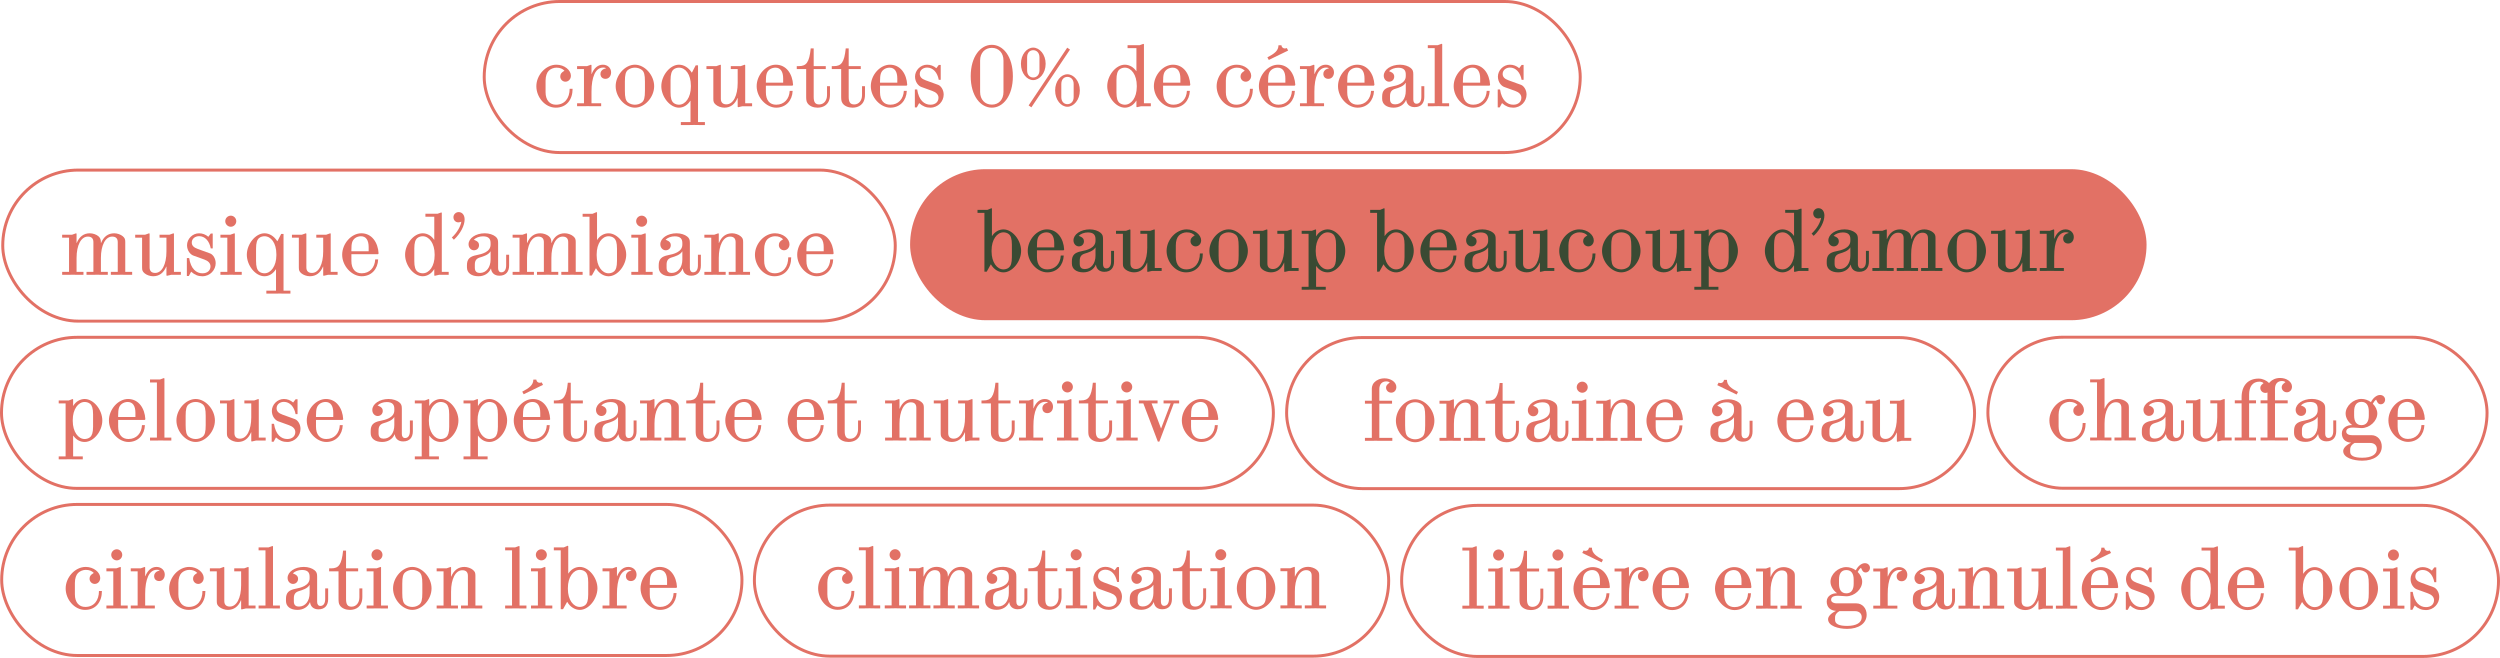 <svg viewBox="0 0 1675.55 440.96" xmlns="http://www.w3.org/2000/svg" id="Calque_1"><defs><style>.cls-1{fill:#3a4a33;}.cls-2{fill:none;stroke:#e27165;stroke-miterlimit:10;stroke-width:2px;}.cls-3{fill:#e27165;}</style></defs><rect ry="50.62" rx="50.62" height="101.24" width="461.07" y="226.24" x="862.32" class="cls-2"></rect><path d="M919.42,268.57v-7.44c0-.9-.12-2.88,1.62-4.8,1.5-1.62,3.9-2.76,6.9-2.76,4.2,0,7.92,2.46,7.92,5.82,0,2.28-1.56,3.78-3.42,3.78-1.98,0-3.48-1.56-3.48-3.36,0-1.14.54-1.92,1.56-2.7l.9-.72v-.12c-.36-.3-1.32-.66-2.34-.66-2.82,0-4.62,1.92-4.62,5.1v7.86h8.52v1.98h-8.52v22.92h8.7v1.98h-7.92l-3.3-.06-3.3.06h-3.84v-1.98h4.62v-22.92h-4.62v-1.98h4.62Z" class="cls-3"></path><path d="M935.56,282c0-7.38,6.3-14.4,12.9-14.4s12.9,7.02,12.9,14.4-6.3,14.4-12.9,14.4-12.9-7.02-12.9-14.4ZM943.78,292.87c1.32,1.02,2.94,1.56,4.68,1.56s3.36-.54,4.68-1.56c1.5-1.2,2.04-3.24,2.04-7.74v-6.24c0-4.5-.54-6.54-2.04-7.74-1.32-1.02-2.94-1.56-4.68-1.56s-3.36.54-4.68,1.56c-1.5,1.2-2.04,3.24-2.04,7.74v6.24c0,4.5.54,6.54,2.04,7.74Z" class="cls-3"></path><path d="M964.78,293.46h4.62v-22.92h-4.62v-1.98h6.66l2.7-.96.3.3v6.18h.12c1.74-4.26,4.74-6.48,8.82-6.48,1.98,0,4.38.84,5.7,1.98,1.32,1.14,1.68,1.92,1.68,3.84v20.04h4.62v1.98h-3.84l-3.3-.06-3.3.06h-3.84v-1.98h4.62v-19.92c0-2.4-1.2-3.72-3.72-3.72-4.56,0-7.56,5.76-7.56,14.34v9.3h4.62v1.98h-3.84l-3.3-.06-3.3.06h-3.84v-1.98Z" class="cls-3"></path><path d="M1002.94,293.41c-.9-1.26-.9-2.88-.9-4.86v-18h-6.3v-1.98h1.38c5.04,0,7.02-2.46,7.98-11.88h1.98v11.88h8.1v1.98h-8.1v18.66c0,3.66,1.14,5.04,3.72,5.04,2.94,0,5.22-2.46,5.22-6.24v-6h1.98v5.7c0,6.72-4.44,8.7-8.34,8.7-2.7,0-5.4-1.02-6.72-3Z" class="cls-3"></path><path d="M1022.92,290.46v-1.44c0-4.02,1.74-5.88,6.42-6.78,3.42-.66,9.42-2.04,9.42-7.02v-1.08c0-2.7-1.2-4.5-5.1-4.5-2.4,0-4.8.9-6.06,2.22v.12l.78.3c2.1.84,2.64,1.98,2.64,3.3,0,1.98-1.44,3.42-3.42,3.42-1.86,0-3.6-1.62-3.6-4.02,0-4.08,4.8-7.38,10.92-7.38,2.94,0,5.58.96,7.08,2.16s1.8,2.28,1.8,4.32v16.92c0,1.74.84,2.76,2.16,2.76,2.04,0,3.24-1.68,3.24-4.62v-7.14h1.98v7.26c0,3.9-2.04,6.78-6.48,6.78-3.42,0-5.34-1.98-5.64-4.74h-.12c-1.38,3.24-4.56,5.1-8.34,5.1-4.68,0-7.68-2.28-7.68-5.94ZM1031.61,294.18c4.2,0,7.14-3.66,7.14-9v-5.4h-.12c-1.26,2.28-4.8,3.36-6.84,3.96-2.28.66-3.6,1.86-3.6,4.8v2.22c0,2.82,1.74,3.42,3.42,3.42Z" class="cls-3"></path><path d="M1053.51,293.46h4.62v-22.92h-4.62v-1.98h6.66l2.7-.96.3.3v25.56h4.62v1.98h-3.84l-3.3-.06-3.3.06h-3.84v-1.98ZM1060.47,255.79c1.98,0,3.66,1.68,3.66,3.72s-1.68,3.72-3.66,3.72-3.72-1.68-3.72-3.72,1.68-3.72,3.72-3.72Z" class="cls-3"></path><path d="M1069.83,293.46h4.62v-22.92h-4.62v-1.98h6.66l2.7-.96.3.3v6.18h.12c1.74-4.26,4.74-6.48,8.82-6.48,1.98,0,4.38.84,5.7,1.98,1.32,1.14,1.68,1.92,1.68,3.84v20.04h4.62v1.98h-3.84l-3.3-.06-3.3.06h-3.84v-1.98h4.62v-19.92c0-2.4-1.2-3.72-3.72-3.72-4.56,0-7.56,5.76-7.56,14.34v9.3h4.62v1.98h-3.84l-3.3-.06-3.3.06h-3.84v-1.98Z" class="cls-3"></path><path d="M1103.49,282c0-7.5,6.18-14.4,12.84-14.4,7.02,0,11.16,6.12,11.58,13.56l-.42.48h-17.82v4.44c0,5.46,2.64,8.34,6.9,8.34,5.4,0,8.82-3.9,9.06-9.3h1.98c-.24,6.48-4.5,11.28-11.04,11.28s-13.08-6.78-13.08-14.4ZM1121.25,279.66v-2.76c0-4.68-1.74-7.32-5.22-7.32-1.32,0-2.94.48-4.02,1.38-1.8,1.5-2.34,3.24-2.34,7.86v.84h11.58Z" class="cls-3"></path><path d="M1146.33,290.46v-1.44c0-4.02,1.74-5.88,6.42-6.78,3.42-.66,9.42-2.04,9.42-7.02v-1.08c0-2.7-1.2-4.5-5.1-4.5-2.4,0-4.8.9-6.06,2.22v.12l.78.3c2.1.84,2.64,1.98,2.64,3.3,0,1.98-1.44,3.42-3.42,3.42-1.86,0-3.6-1.62-3.6-4.02,0-4.08,4.8-7.38,10.92-7.38,2.94,0,5.58.96,7.08,2.16s1.8,2.28,1.8,4.32v16.92c0,1.74.84,2.76,2.16,2.76,2.04,0,3.24-1.68,3.24-4.62v-7.14h1.98v7.26c0,3.9-2.04,6.78-6.48,6.78-3.42,0-5.34-1.98-5.64-4.74h-.12c-1.38,3.24-4.56,5.1-8.34,5.1-4.68,0-7.68-2.28-7.68-5.94ZM1151.85,256.45c1.86.78,3.42-.18,3.6-1.86h1.98c0,3.72,2.94,5.76,7.44,8.1l-.96,1.74-12.96-6.3.9-1.68ZM1155.03,294.18c4.2,0,7.14-3.66,7.14-9v-5.4h-.12c-1.26,2.28-4.8,3.36-6.84,3.96-2.28.66-3.6,1.86-3.6,4.8v2.22c0,2.82,1.74,3.42,3.42,3.42Z" class="cls-3"></path><path d="M1191.21,282c0-7.5,6.18-14.4,12.84-14.4,7.02,0,11.16,6.12,11.58,13.56l-.42.48h-17.82v4.44c0,5.46,2.64,8.34,6.9,8.34,5.4,0,8.82-3.9,9.06-9.3h1.98c-.24,6.48-4.5,11.28-11.04,11.28s-13.08-6.78-13.08-14.4ZM1208.97,279.66v-2.76c0-4.68-1.74-7.32-5.22-7.32-1.32,0-2.94.48-4.02,1.38-1.8,1.5-2.34,3.24-2.34,7.86v.84h11.58Z" class="cls-3"></path><path d="M1220.79,290.46v-1.44c0-4.02,1.74-5.88,6.42-6.78,3.42-.66,9.42-2.04,9.42-7.02v-1.08c0-2.7-1.2-4.5-5.1-4.5-2.4,0-4.8.9-6.06,2.22v.12l.78.3c2.1.84,2.64,1.98,2.64,3.3,0,1.98-1.44,3.42-3.42,3.42-1.86,0-3.6-1.62-3.6-4.02,0-4.08,4.8-7.38,10.92-7.38,2.94,0,5.58.96,7.08,2.16s1.8,2.28,1.8,4.32v16.92c0,1.74.84,2.76,2.16,2.76,2.04,0,3.24-1.68,3.24-4.62v-7.14h1.98v7.26c0,3.9-2.04,6.78-6.48,6.78-3.42,0-5.34-1.98-5.64-4.74h-.12c-1.38,3.24-4.56,5.1-8.34,5.1-4.68,0-7.68-2.28-7.68-5.94ZM1229.49,294.18c4.2,0,7.14-3.66,7.14-9v-5.4h-.12c-1.26,2.28-4.8,3.36-6.84,3.96-2.28.66-3.6,1.86-3.6,4.8v2.22c0,2.82,1.74,3.42,3.42,3.42Z" class="cls-3"></path><path d="M1256.67,294.42c-1.32-1.14-1.68-1.92-1.68-3.84v-20.04h-4.62v-1.98h6.66l2.7-.96.3.3v22.56c0,2.4,1.26,3.72,3.72,3.72,4.56,0,7.56-5.76,7.56-14.34v-9.3h-4.62v-1.98h6.66l2.7-.96.3.3v25.56h4.62v1.98h-6.48l-2.88.66-.3-.3v-5.88h-.12c-1.74,4.26-4.74,6.48-8.82,6.48-2.04,0-4.38-.84-5.7-1.98Z" class="cls-3"></path><rect ry="50.62" rx="50.62" height="101.24" width="425.11" y="338.53" x="505.61" class="cls-2"></rect><path d="M548.33,394.3c0-7.32,6.24-14.4,13.44-14.4,5.4,0,9.72,3.66,9.72,7.38,0,2.4-1.74,4.02-3.66,4.02s-3.48-1.56-3.48-3.48c0-1.68.78-2.58,2.28-3.54l.48-.3v-.12c-1.26-1.2-2.76-1.98-5.34-1.98-1.86,0-3.9.84-5.16,2.1s-2.1,3.54-2.1,6.6v7.74c0,5.4,2.82,8.4,6.96,8.4,5.88,0,9.18-4.38,9.18-10.68h1.98c0,7.32-4.08,12.66-11.28,12.66s-13.02-7.02-13.02-14.4Z" class="cls-3"></path><path d="M575.64,405.76h4.62v-36.96h-4.62v-1.98h6.66l2.7-.96.3.3v39.6h4.62v1.98h-3.84l-3.3-.06-3.3.06h-3.84v-1.98Z" class="cls-3"></path><path d="M592.97,405.76h4.62v-22.92h-4.62v-1.98h6.66l2.7-.96.3.3v25.56h4.62v1.98h-3.84l-3.3-.06-3.3.06h-3.84v-1.98ZM599.93,368.08c1.98,0,3.66,1.68,3.66,3.72s-1.68,3.72-3.66,3.72-3.72-1.68-3.72-3.72,1.68-3.72,3.72-3.72Z" class="cls-3"></path><path d="M609.29,405.76h4.62v-22.92h-4.62v-1.98h6.66l2.7-.96.3.3v6.18h.12c1.74-4.26,4.74-6.48,8.76-6.48,2.1,0,4.44.84,5.76,1.98,1.32,1.14,1.68,2.28,1.68,4.5h.12c1.74-4.26,4.74-6.48,8.82-6.48,2.04,0,4.38.84,5.7,1.98,1.32,1.14,1.68,1.92,1.68,3.84v20.04h4.62v1.98h-3.84l-3.3-.06-3.3.06h-3.84v-1.98h4.62v-19.92c0-2.4-1.2-3.72-3.72-3.72-4.56,0-7.56,5.76-7.56,14.34v9.3h4.62v1.98h-3.84l-3.3-.06-3.3.06h-3.84v-1.98h4.62v-19.92c0-2.4-1.2-3.72-3.72-3.72-4.56,0-7.56,5.76-7.56,14.34v9.3h4.62v1.98h-3.84l-3.3-.06-3.3.06h-3.84v-1.98Z" class="cls-3"></path><path d="M660.29,402.76v-1.44c0-4.02,1.74-5.88,6.42-6.78,3.42-.66,9.42-2.04,9.42-7.02v-1.08c0-2.7-1.2-4.5-5.1-4.5-2.4,0-4.8.9-6.06,2.22v.12l.78.3c2.1.84,2.64,1.98,2.64,3.3,0,1.98-1.44,3.42-3.42,3.42-1.86,0-3.6-1.62-3.6-4.02,0-4.08,4.8-7.38,10.92-7.38,2.94,0,5.58.96,7.08,2.16s1.8,2.28,1.8,4.32v16.92c0,1.74.84,2.76,2.16,2.76,2.04,0,3.24-1.68,3.24-4.62v-7.14h1.98v7.26c0,3.9-2.04,6.78-6.48,6.78-3.42,0-5.34-1.98-5.64-4.74h-.12c-1.38,3.24-4.56,5.1-8.34,5.1-4.68,0-7.68-2.28-7.68-5.94ZM668.99,406.48c4.2,0,7.14-3.66,7.14-9v-5.4h-.12c-1.26,2.28-4.8,3.36-6.84,3.96-2.28.66-3.6,1.86-3.6,4.8v2.22c0,2.82,1.74,3.42,3.42,3.42Z" class="cls-3"></path><path d="M696.41,405.7c-.9-1.26-.9-2.88-.9-4.86v-18h-6.3v-1.98h1.38c5.04,0,7.02-2.46,7.98-11.88h1.98v11.88h8.1v1.98h-8.1v18.66c0,3.66,1.14,5.04,3.72,5.04,2.94,0,5.22-2.46,5.22-6.24v-6h1.98v5.7c0,6.72-4.44,8.7-8.34,8.7-2.7,0-5.4-1.02-6.72-3Z" class="cls-3"></path><path d="M714.35,405.76h4.62v-22.92h-4.62v-1.98h6.66l2.7-.96.3.3v25.56h4.62v1.98h-3.84l-3.3-.06-3.3.06h-3.84v-1.98ZM721.31,368.08c1.98,0,3.66,1.68,3.66,3.72s-1.68,3.72-3.66,3.72-3.72-1.68-3.72-3.72,1.68-3.72,3.72-3.72Z" class="cls-3"></path><path d="M732.65,396.52h1.56c1.08,7.2,4.8,10.2,8.88,10.2,3.42,0,5.4-1.98,5.4-4.68,0-2.1-1.56-3.66-4.14-4.56l-7.32-2.64c-2.04-.72-4.26-3.36-4.26-6.96,0-4.2,3.66-7.98,8.04-7.98,2.34,0,4.38.78,6.24,2.34l1.62-2.16h1.32v9.96h-1.32c-.9-4.98-3.9-8.22-7.8-8.22-2.58,0-4.92,1.62-4.92,4.26,0,1.92,1.14,3.3,4.02,4.32l8.28,3c1.92.72,3.72,3.42,3.72,6.54,0,4.44-3.66,8.76-8.94,8.76-2.76,0-5.1-.9-7.5-3.06l-1.56,2.88h-1.32v-12Z" class="cls-3"></path><path d="M757.19,402.76v-1.44c0-4.02,1.74-5.88,6.42-6.78,3.42-.66,9.42-2.04,9.42-7.02v-1.08c0-2.7-1.2-4.5-5.1-4.5-2.4,0-4.8.9-6.06,2.22v.12l.78.3c2.1.84,2.64,1.98,2.64,3.3,0,1.98-1.44,3.42-3.42,3.42-1.86,0-3.6-1.62-3.6-4.02,0-4.08,4.8-7.38,10.92-7.38,2.94,0,5.58.96,7.08,2.16s1.8,2.28,1.8,4.32v16.92c0,1.74.84,2.76,2.16,2.76,2.04,0,3.24-1.68,3.24-4.62v-7.14h1.98v7.26c0,3.9-2.04,6.78-6.48,6.78-3.42,0-5.34-1.98-5.64-4.74h-.12c-1.38,3.24-4.56,5.1-8.34,5.1-4.68,0-7.68-2.28-7.68-5.94ZM765.89,406.48c4.2,0,7.14-3.66,7.14-9v-5.4h-.12c-1.26,2.28-4.8,3.36-6.84,3.96-2.28.66-3.6,1.86-3.6,4.8v2.22c0,2.82,1.74,3.42,3.42,3.42Z" class="cls-3"></path><path d="M793.31,405.7c-.9-1.26-.9-2.88-.9-4.86v-18h-6.3v-1.98h1.38c5.04,0,7.02-2.46,7.98-11.88h1.98v11.88h8.1v1.98h-8.1v18.66c0,3.66,1.14,5.04,3.72,5.04,2.94,0,5.22-2.46,5.22-6.24v-6h1.98v5.7c0,6.72-4.44,8.7-8.34,8.7-2.7,0-5.4-1.02-6.72-3Z" class="cls-3"></path><path d="M811.25,405.76h4.62v-22.92h-4.62v-1.98h6.66l2.7-.96.3.3v25.56h4.62v1.98h-3.84l-3.3-.06-3.3.06h-3.84v-1.98ZM818.21,368.08c1.98,0,3.66,1.68,3.66,3.72s-1.68,3.72-3.66,3.72-3.72-1.68-3.72-3.72,1.68-3.72,3.72-3.72Z" class="cls-3"></path><path d="M828.95,394.3c0-7.38,6.3-14.4,12.9-14.4s12.9,7.02,12.9,14.4-6.3,14.4-12.9,14.4-12.9-7.02-12.9-14.4ZM837.17,405.16c1.32,1.02,2.94,1.56,4.68,1.56s3.36-.54,4.68-1.56c1.5-1.2,2.04-3.24,2.04-7.74v-6.24c0-4.5-.54-6.54-2.04-7.74-1.32-1.02-2.94-1.56-4.68-1.56s-3.36.54-4.68,1.56c-1.5,1.2-2.04,3.24-2.04,7.74v6.24c0,4.5.54,6.54,2.04,7.74Z" class="cls-3"></path><path d="M858.17,405.76h4.62v-22.92h-4.62v-1.98h6.66l2.7-.96.3.3v6.18h.12c1.74-4.26,4.74-6.48,8.82-6.48,1.98,0,4.38.84,5.7,1.98s1.68,1.92,1.68,3.84v20.04h4.62v1.98h-3.84l-3.3-.06-3.3.06h-3.84v-1.98h4.62v-19.92c0-2.4-1.2-3.72-3.72-3.72-4.56,0-7.56,5.76-7.56,14.34v9.3h4.62v1.98h-3.84l-3.3-.06-3.3.06h-3.84v-1.98Z" class="cls-3"></path><rect ry="50.62" rx="50.62" height="101.24" width="334.55" y="226" x="1332.32" class="cls-2"></rect><path d="M1373.54,281.76c0-7.32,6.24-14.4,13.44-14.4,5.4,0,9.72,3.66,9.72,7.38,0,2.4-1.74,4.02-3.66,4.02s-3.48-1.56-3.48-3.48c0-1.68.78-2.58,2.28-3.54l.48-.3v-.12c-1.26-1.2-2.76-1.98-5.34-1.98-1.86,0-3.9.84-5.16,2.1-1.2,1.2-2.1,3.54-2.1,6.6v7.74c0,5.4,2.82,8.4,6.96,8.4,5.88,0,9.18-4.38,9.18-10.68h1.98c0,7.32-4.08,12.66-11.28,12.66s-13.02-7.02-13.02-14.4Z" class="cls-3"></path><path d="M1400.84,293.22h4.62v-36.96h-4.62v-1.98h6.66l2.7-.96.3.3v20.22h.12c1.74-4.26,4.74-6.48,8.82-6.48,2.34,0,4.62,1.02,5.7,1.98,1.26,1.08,1.68,1.86,1.68,3.84v20.04h4.62v1.98h-3.84l-3.3-.06-3.3.06h-3.84v-1.98h4.62v-19.92c0-2.4-1.2-3.72-3.72-3.72-4.56,0-7.56,5.76-7.56,14.34v9.3h4.62v1.98h-3.84l-3.3-.06-3.3.06h-3.84v-1.98Z" class="cls-3"></path><path d="M1435.52,290.22v-1.44c0-4.02,1.74-5.88,6.42-6.78,3.42-.66,9.42-2.04,9.42-7.02v-1.08c0-2.7-1.2-4.5-5.1-4.5-2.4,0-4.8.9-6.06,2.22v.12l.78.3c2.1.84,2.64,1.98,2.64,3.3,0,1.98-1.44,3.42-3.42,3.42-1.86,0-3.6-1.62-3.6-4.02,0-4.08,4.8-7.38,10.92-7.38,2.94,0,5.58.96,7.08,2.16s1.8,2.28,1.8,4.32v16.92c0,1.74.84,2.76,2.16,2.76,2.04,0,3.24-1.68,3.24-4.62v-7.14h1.98v7.26c0,3.9-2.04,6.78-6.48,6.78-3.42,0-5.34-1.98-5.64-4.74h-.12c-1.38,3.24-4.56,5.1-8.34,5.1-4.68,0-7.68-2.28-7.68-5.94ZM1444.22,293.94c4.2,0,7.14-3.66,7.14-9v-5.4h-.12c-1.26,2.28-4.8,3.36-6.84,3.96-2.28.66-3.6,1.86-3.6,4.8v2.22c0,2.82,1.74,3.42,3.42,3.42Z" class="cls-3"></path><path d="M1471.4,294.18c-1.32-1.14-1.68-1.92-1.68-3.84v-20.04h-4.62v-1.98h6.66l2.7-.96.3.3v22.56c0,2.4,1.26,3.72,3.72,3.72,4.56,0,7.56-5.76,7.56-14.34v-9.3h-4.62v-1.98h6.66l2.7-.96.3.3v25.56h4.62v1.98h-6.48l-2.88.66-.3-.3v-5.88h-.12c-1.74,4.26-4.74,6.48-8.82,6.48-2.04,0-4.38-.84-5.7-1.98Z" class="cls-3"></path><path d="M1502.36,268.32v-2.04c0-7.86,4.26-12.54,11.46-12.54,2.64,0,5.4,1.32,6.96,3l.54-.66c1.5-1.62,3.9-2.76,6.9-2.76,4.2,0,7.92,2.46,7.92,5.82,0,2.28-1.56,3.78-3.42,3.78-1.98,0-3.48-1.56-3.48-3.36,0-1.14.54-1.92,1.56-2.7l.9-.72v-.12c-.36-.3-1.32-.66-2.34-.66-2.82,0-4.62,1.92-4.62,5.1v7.86h8.52v1.98h-8.52v22.92h8.7v1.98h-7.92l-3.3-.06-3.3.06h-3.84v-1.98h4.62v-22.92h-4.62v-1.98h4.62v-5.28c-.42.18-.84.3-1.32.3-1.98,0-3.48-1.5-3.48-3.36,0-1.14.6-1.92,1.56-2.7l.54-.42v-.12c-.48-.54-1.56-.96-2.64-.96-4.68,0-6.96,3.42-6.96,8.64v3.9h4.62v1.98h-4.62v22.92h4.62v1.98h-3.84l-3.3-.06-3.3.06h-3.84v-1.98h4.62v-22.92h-4.56v-1.98h4.56Z" class="cls-3"></path><path d="M1537.52,290.22v-1.44c0-4.02,1.74-5.88,6.42-6.78,3.42-.66,9.42-2.04,9.42-7.02v-1.08c0-2.7-1.2-4.5-5.1-4.5-2.4,0-4.8.9-6.06,2.22v.12l.78.3c2.1.84,2.64,1.98,2.64,3.3,0,1.98-1.44,3.42-3.42,3.42-1.86,0-3.6-1.62-3.6-4.02,0-4.08,4.8-7.38,10.92-7.38,2.94,0,5.58.96,7.08,2.16s1.8,2.28,1.8,4.32v16.92c0,1.74.84,2.76,2.16,2.76,2.04,0,3.24-1.68,3.24-4.62v-7.14h1.98v7.26c0,3.9-2.04,6.78-6.48,6.78-3.42,0-5.34-1.98-5.64-4.74h-.12c-1.38,3.24-4.56,5.1-8.34,5.1-4.68,0-7.68-2.28-7.68-5.94ZM1546.22,293.94c4.2,0,7.14-3.66,7.14-9v-5.4h-.12c-1.26,2.28-4.8,3.36-6.84,3.96-2.28.66-3.6,1.86-3.6,4.8v2.22c0,2.82,1.74,3.42,3.42,3.42Z" class="cls-3"></path><path d="M1576.4,284.88v-.06c-2.52-1.86-4.32-4.74-4.32-7.68,0-4.98,5.1-9.78,10.62-9.78,2.28,0,4.5.84,6.36,2.16,1.2-2.46,3.6-4.8,6.06-4.8,2.1,0,3.42,1.5,3.42,3.12,0,1.74-1.26,3.12-2.94,3.12-1.2,0-1.92-.72-2.4-1.74l-.66-1.38c-.9.6-1.68,1.68-2.22,2.76,1.8,1.8,3,4.14,3,6.54,0,5.04-5.16,9.78-10.62,9.78-1.38,0-3.66-.36-5.52-.36-3.3,0-4.68.96-4.68,2.76,0,1.32,1.38,2.34,3.84,2.34h13.02c4.08,0,6.96,3.3,6.96,7.62,0,5.88-5.4,9.48-13.08,9.48-5.88,0-12.78-1.92-12.78-6.48,0-1.92,2.1-4.08,5.22-5.52v-.06c-4.02-.3-6.12-2.76-6.12-6.24,0-3.9,3.78-5.64,6.84-5.58ZM1583.24,306.78c6.18,0,9.78-2.16,9.78-5.88,0-2.4-1.74-4.02-4.44-4.02h-10.5c-1.62.84-2.94,2.28-2.94,4.26v1.68c0,2.58,2.52,3.96,8.1,3.96ZM1587.62,278.52v-2.76c0-4.08-1.62-6.42-4.92-6.42s-4.92,2.34-4.92,6.42v2.76c0,4.08,1.62,6.42,4.92,6.42s4.92-2.34,4.92-6.42Z" class="cls-3"></path><path d="M1600.76,281.76c0-7.5,6.18-14.4,12.84-14.4,7.02,0,11.16,6.12,11.58,13.56l-.42.48h-17.82v4.44c0,5.46,2.64,8.34,6.9,8.34,5.4,0,8.82-3.9,9.06-9.3h1.98c-.24,6.48-4.5,11.28-11.04,11.28s-13.08-6.78-13.08-14.4ZM1618.52,279.42v-2.76c0-4.68-1.74-7.32-5.22-7.32-1.32,0-2.94.48-4.02,1.38-1.8,1.5-2.34,3.24-2.34,7.86v.84h11.58Z" class="cls-3"></path><rect ry="50.62" rx="50.62" height="101.24" width="598.18" y="113.99" x="1.84" class="cls-2"></rect><path d="M41.65,182.21h4.62v-22.92h-4.62v-1.98h6.66l2.7-.96.3.3v6.18h.12c1.74-4.26,4.74-6.48,8.76-6.48,2.1,0,4.44.84,5.76,1.98s1.68,2.28,1.68,4.5h.12c1.74-4.26,4.74-6.48,8.82-6.48,2.04,0,4.38.84,5.7,1.98s1.68,1.92,1.68,3.84v20.04h4.62v1.98h-3.84l-3.3-.06-3.3.06h-3.84v-1.98h4.62v-19.92c0-2.4-1.2-3.72-3.72-3.72-4.56,0-7.56,5.76-7.56,14.34v9.3h4.62v1.98h-3.84l-3.3-.06-3.3.06h-3.84v-1.98h4.62v-19.92c0-2.4-1.2-3.72-3.72-3.72-4.56,0-7.56,5.76-7.56,14.34v9.3h4.62v1.98h-3.84l-3.3-.06-3.3.06h-3.84v-1.98Z" class="cls-3"></path><path d="M96.91,183.17c-1.32-1.14-1.68-1.92-1.68-3.84v-20.04h-4.62v-1.98h6.66l2.7-.96.3.3v22.56c0,2.4,1.26,3.72,3.72,3.72,4.56,0,7.56-5.76,7.56-14.34v-9.3h-4.62v-1.98h6.66l2.7-.96.3.3v25.56h4.62v1.98h-6.48l-2.88.66-.3-.3v-5.88h-.12c-1.74,4.26-4.74,6.48-8.82,6.48-2.04,0-4.38-.84-5.7-1.98Z" class="cls-3"></path><path d="M125.23,172.98h1.56c1.08,7.2,4.8,10.2,8.88,10.2,3.42,0,5.4-1.98,5.4-4.68,0-2.1-1.56-3.66-4.14-4.56l-7.32-2.64c-2.04-.72-4.26-3.36-4.26-6.96,0-4.2,3.66-7.98,8.04-7.98,2.34,0,4.38.78,6.24,2.34l1.62-2.16h1.32v9.96h-1.32c-.9-4.98-3.9-8.22-7.8-8.22-2.58,0-4.92,1.62-4.92,4.26,0,1.92,1.14,3.3,4.02,4.32l8.28,3c1.92.72,3.72,3.42,3.72,6.54,0,4.44-3.66,8.76-8.94,8.76-2.76,0-5.1-.9-7.5-3.06l-1.56,2.88h-1.32v-12Z" class="cls-3"></path><path d="M147.73,182.21h4.62v-22.92h-4.62v-1.98h6.66l2.7-.96.3.3v25.56h4.62v1.98h-3.84l-3.3-.06-3.3.06h-3.84v-1.98ZM154.69,144.54c1.98,0,3.66,1.68,3.66,3.72s-1.68,3.72-3.66,3.72-3.72-1.68-3.72-3.72,1.68-3.72,3.72-3.72Z" class="cls-3"></path><path d="M178.51,194.81h6.48v-14.28h-.12c-1.86,2.94-4.62,4.62-7.62,4.62-6.06,0-11.82-7.26-11.82-14.4s5.82-14.4,11.82-14.4c3.24,0,6.36,1.86,8.58,5.28h.12l2.52-4.86h1.56v38.04h4.62v1.98h-3.84l-3.3-.06-3.18.06h-5.82v-1.98ZM173.59,181.91c1.02.9,2.52,1.26,3.66,1.26,4.32,0,7.98-4.86,7.98-12.06v-.72c0-7.62-3.66-12.06-7.98-12.06-1.14,0-2.64.36-3.66,1.26-1.26,1.08-1.98,3.12-1.98,7.08v8.16c0,3.96.66,5.94,1.98,7.08Z" class="cls-3"></path><path d="M201.97,183.17c-1.32-1.14-1.68-1.92-1.68-3.84v-20.04h-4.62v-1.98h6.66l2.7-.96.3.3v22.56c0,2.4,1.26,3.72,3.72,3.72,4.56,0,7.56-5.76,7.56-14.34v-9.3h-4.62v-1.98h6.66l2.7-.96.3.3v25.56h4.62v1.98h-6.48l-2.88.66-.3-.3v-5.88h-.12c-1.74,4.26-4.74,6.48-8.82,6.48-2.04,0-4.38-.84-5.7-1.98Z" class="cls-3"></path><path d="M229.33,170.75c0-7.5,6.18-14.4,12.84-14.4,7.02,0,11.16,6.12,11.58,13.56l-.42.48h-17.82v4.44c0,5.46,2.64,8.34,6.9,8.34,5.4,0,8.82-3.9,9.06-9.3h1.98c-.24,6.48-4.5,11.28-11.04,11.28s-13.08-6.78-13.08-14.4ZM247.08,168.41v-2.76c0-4.68-1.74-7.32-5.22-7.32-1.32,0-2.94.48-4.02,1.38-1.8,1.5-2.34,3.24-2.34,7.86v.84h11.58Z" class="cls-3"></path><path d="M271.5,170.75c0-7.14,5.76-14.4,11.82-14.4,3.18,0,6.06,1.92,7.62,4.32h.12v-15.42h-5.94v-1.98h8.1l2.58-.9.3.3v39.54h4.62v1.98h-6.48l-2.88.66-.3-.3v-4.08h-.12c-1.68,2.88-4.62,4.68-7.62,4.68-6.06,0-11.82-7.26-11.82-14.4ZM279.66,181.91c1.02.9,2.52,1.26,3.66,1.26,4.32,0,7.98-4.68,7.98-12v-.72c0-7.32-3.66-12.12-7.98-12.12-1.14,0-2.64.36-3.66,1.26-1.26,1.08-1.98,3.06-1.98,6.96v8.46c0,3.84.72,5.82,1.98,6.9Z" class="cls-3"></path><path d="M309.18,148.68l-.06-.06-.78.24c-2.34.72-4.44-.84-4.44-3.3,0-1.86,1.62-3.42,3.48-3.42,2.4,0,4.02,1.98,4.02,4.92,0,4.02-2.64,9.36-7.2,13.62l-1.38-1.5c3.48-3.18,5.82-7.32,6.36-10.5Z" class="cls-3"></path><path d="M312.96,179.21v-1.44c0-4.02,1.74-5.88,6.42-6.78,3.42-.66,9.42-2.04,9.42-7.02v-1.08c0-2.7-1.2-4.5-5.1-4.5-2.4,0-4.8.9-6.06,2.22v.12l.78.3c2.1.84,2.64,1.98,2.64,3.3,0,1.98-1.44,3.42-3.42,3.42-1.86,0-3.6-1.62-3.6-4.02,0-4.08,4.8-7.38,10.92-7.38,2.94,0,5.58.96,7.08,2.16s1.8,2.28,1.8,4.32v16.92c0,1.74.84,2.76,2.16,2.76,2.04,0,3.24-1.68,3.24-4.62v-7.14h1.98v7.26c0,3.9-2.04,6.78-6.48,6.78-3.42,0-5.34-1.98-5.64-4.74h-.12c-1.38,3.24-4.56,5.1-8.34,5.1-4.68,0-7.68-2.28-7.68-5.94ZM321.66,182.93c4.2,0,7.14-3.66,7.14-9v-5.4h-.12c-1.26,2.28-4.8,3.36-6.84,3.96-2.28.66-3.6,1.86-3.6,4.8v2.22c0,2.82,1.74,3.42,3.42,3.42Z" class="cls-3"></path><path d="M343.56,182.21h4.62v-22.92h-4.62v-1.98h6.66l2.7-.96.3.3v6.18h.12c1.74-4.26,4.74-6.48,8.76-6.48,2.1,0,4.44.84,5.76,1.98s1.68,2.28,1.68,4.5h.12c1.74-4.26,4.74-6.48,8.82-6.48,2.04,0,4.38.84,5.7,1.98s1.68,1.92,1.68,3.84v20.04h4.62v1.98h-3.84l-3.3-.06-3.3.06h-3.84v-1.98h4.62v-19.92c0-2.4-1.2-3.72-3.72-3.72-4.56,0-7.56,5.76-7.56,14.34v9.3h4.62v1.98h-3.84l-3.3-.06-3.3.06h-3.84v-1.98h4.62v-19.92c0-2.4-1.2-3.72-3.72-3.72-4.56,0-7.56,5.76-7.56,14.34v9.3h4.62v1.98h-3.84l-3.3-.06-3.3.06h-3.84v-1.98Z" class="cls-3"></path><path d="M395.1,145.26h-4.62v-1.98h6.66l2.7-1.14.3.3v18.3h.12c1.8-2.82,4.68-4.38,7.62-4.38,6.06,0,11.82,7.26,11.82,14.34s-5.76,14.46-11.82,14.46c-3.24,0-6.54-2.04-8.4-5.34h-.12l-2.7,4.86h-1.56v-39.42ZM407.88,183.17c1.14,0,2.64-.36,3.66-1.26,1.26-1.08,1.98-3.06,1.98-7.02v-8.34c0-3.9-.72-5.88-1.98-6.96-1.02-.9-2.52-1.26-3.66-1.26-4.32,0-7.98,4.8-7.98,12.12v.72c0,7.26,3.66,12,7.98,12Z" class="cls-3"></path><path d="M423.12,182.21h4.62v-22.92h-4.62v-1.98h6.66l2.7-.96.3.3v25.56h4.62v1.98h-3.84l-3.3-.06-3.3.06h-3.84v-1.98ZM430.08,144.54c1.98,0,3.66,1.68,3.66,3.72s-1.68,3.72-3.66,3.72-3.72-1.68-3.72-3.72,1.68-3.72,3.72-3.72Z" class="cls-3"></path><path d="M441.48,179.21v-1.44c0-4.02,1.74-5.88,6.42-6.78,3.42-.66,9.42-2.04,9.42-7.02v-1.08c0-2.7-1.2-4.5-5.1-4.5-2.4,0-4.8.9-6.06,2.22v.12l.78.3c2.1.84,2.64,1.98,2.64,3.3,0,1.98-1.44,3.42-3.42,3.42-1.86,0-3.6-1.62-3.6-4.02,0-4.08,4.8-7.38,10.92-7.38,2.94,0,5.58.96,7.08,2.16s1.8,2.28,1.8,4.32v16.92c0,1.74.84,2.76,2.16,2.76,2.04,0,3.24-1.68,3.24-4.62v-7.14h1.98v7.26c0,3.9-2.04,6.78-6.48,6.78-3.42,0-5.34-1.98-5.64-4.74h-.12c-1.38,3.24-4.56,5.1-8.34,5.1-4.68,0-7.68-2.28-7.68-5.94ZM450.18,182.93c4.2,0,7.14-3.66,7.14-9v-5.4h-.12c-1.26,2.28-4.8,3.36-6.84,3.96-2.28.66-3.6,1.86-3.6,4.8v2.22c0,2.82,1.74,3.42,3.42,3.42Z" class="cls-3"></path><path d="M472.08,182.21h4.62v-22.92h-4.62v-1.98h6.66l2.7-.96.3.3v6.18h.12c1.74-4.26,4.74-6.48,8.82-6.48,1.98,0,4.38.84,5.7,1.98s1.68,1.92,1.68,3.84v20.04h4.62v1.98h-3.84l-3.3-.06-3.3.06h-3.84v-1.98h4.62v-19.92c0-2.4-1.2-3.72-3.72-3.72-4.56,0-7.56,5.76-7.56,14.34v9.3h4.62v1.98h-3.84l-3.3-.06-3.3.06h-3.84v-1.98Z" class="cls-3"></path><path d="M505.98,170.75c0-7.32,6.24-14.4,13.44-14.4,5.4,0,9.72,3.66,9.72,7.38,0,2.4-1.74,4.02-3.66,4.02s-3.48-1.56-3.48-3.48c0-1.68.78-2.58,2.28-3.54l.48-.3v-.12c-1.26-1.2-2.76-1.98-5.34-1.98-1.86,0-3.9.84-5.16,2.1-1.2,1.2-2.1,3.54-2.1,6.6v7.74c0,5.4,2.82,8.4,6.96,8.4,5.88,0,9.18-4.38,9.18-10.68h1.98c0,7.32-4.08,12.66-11.28,12.66s-13.02-7.02-13.02-14.4Z" class="cls-3"></path><path d="M534.3,170.75c0-7.5,6.18-14.4,12.84-14.4,7.02,0,11.16,6.12,11.58,13.56l-.42.48h-17.82v4.44c0,5.46,2.64,8.34,6.9,8.34,5.4,0,8.82-3.9,9.06-9.3h1.98c-.24,6.48-4.5,11.28-11.04,11.28s-13.08-6.78-13.08-14.4ZM552.06,168.41v-2.76c0-4.68-1.74-7.32-5.22-7.32-1.32,0-2.94.48-4.02,1.38-1.8,1.5-2.34,3.24-2.34,7.86v.84h11.58Z" class="cls-3"></path><rect ry="50.62" rx="50.62" height="101.24" width="496.14" y="338.08" x="1.13" class="cls-2"></rect><path d="M44.01,394.36c0-7.32,6.24-14.4,13.44-14.4,5.4,0,9.72,3.66,9.72,7.38,0,2.4-1.74,4.02-3.66,4.02s-3.48-1.56-3.48-3.48c0-1.68.78-2.58,2.28-3.54l.48-.3v-.12c-1.26-1.2-2.76-1.98-5.34-1.98-1.86,0-3.9.84-5.16,2.1-1.2,1.2-2.1,3.54-2.1,6.6v7.74c0,5.4,2.82,8.4,6.96,8.4,5.88,0,9.18-4.38,9.18-10.68h1.98c0,7.32-4.08,12.66-11.28,12.66s-13.02-7.02-13.02-14.4Z" class="cls-3"></path><path d="M71.31,405.82h4.62v-22.92h-4.62v-1.98h6.66l2.7-.96.3.3v25.56h4.62v1.98h-3.84l-3.3-.06-3.3.06h-3.84v-1.98ZM78.27,368.14c1.98,0,3.66,1.68,3.66,3.72s-1.68,3.72-3.66,3.72-3.72-1.68-3.72-3.72,1.68-3.72,3.72-3.72Z" class="cls-3"></path><path d="M87.63,405.82h4.62v-22.92h-4.62v-1.98h6.66l2.7-.96.3.3v5.94h.12c1.5-3.9,4.14-6.24,7.5-6.24,3.12,0,5.52,2.16,5.52,5.1,0,2.58-1.56,4.38-3.78,4.38-4.08,0-4.62-5.4-.72-6.72l1.08-.36v-.12c-.54-.3-1.38-.36-1.86-.36-5.22,0-7.86,6.3-7.86,16.2v7.74h6.48v1.98h-5.7l-3.3-.06-3.3.06h-3.84v-1.98Z" class="cls-3"></path><path d="M113.37,394.36c0-7.32,6.24-14.4,13.44-14.4,5.4,0,9.72,3.66,9.72,7.38,0,2.4-1.74,4.02-3.66,4.02s-3.48-1.56-3.48-3.48c0-1.68.78-2.58,2.28-3.54l.48-.3v-.12c-1.26-1.2-2.76-1.98-5.34-1.98-1.86,0-3.9.84-5.16,2.1-1.2,1.2-2.1,3.54-2.1,6.6v7.74c0,5.4,2.82,8.4,6.96,8.4,5.88,0,9.18-4.38,9.18-10.68h1.98c0,7.32-4.08,12.66-11.28,12.66s-13.02-7.02-13.02-14.4Z" class="cls-3"></path><path d="M146.97,406.78c-1.32-1.14-1.68-1.92-1.68-3.84v-20.04h-4.62v-1.98h6.66l2.7-.96.3.3v22.56c0,2.4,1.26,3.72,3.72,3.72,4.56,0,7.56-5.76,7.56-14.34v-9.3h-4.62v-1.98h6.66l2.7-.96.3.3v25.56h4.62v1.98h-6.48l-2.88.66-.3-.3v-5.88h-.12c-1.74,4.26-4.74,6.48-8.82,6.48-2.04,0-4.38-.84-5.7-1.98Z" class="cls-3"></path><path d="M173.31,405.82h4.62v-36.96h-4.62v-1.98h6.66l2.7-.96.3.3v39.6h4.62v1.98h-3.84l-3.3-.06-3.3.06h-3.84v-1.98Z" class="cls-3"></path><path d="M191.67,402.82v-1.44c0-4.02,1.74-5.88,6.42-6.78,3.42-.66,9.42-2.04,9.42-7.02v-1.08c0-2.7-1.2-4.5-5.1-4.5-2.4,0-4.8.9-6.06,2.22v.12l.78.3c2.1.84,2.64,1.98,2.64,3.3,0,1.98-1.44,3.42-3.42,3.42-1.86,0-3.6-1.62-3.6-4.02,0-4.08,4.8-7.38,10.92-7.38,2.94,0,5.58.96,7.08,2.16s1.8,2.28,1.8,4.32v16.92c0,1.74.84,2.76,2.16,2.76,2.04,0,3.24-1.68,3.24-4.62v-7.14h1.98v7.26c0,3.9-2.04,6.78-6.48,6.78-3.42,0-5.34-1.98-5.64-4.74h-.12c-1.38,3.24-4.56,5.1-8.34,5.1-4.68,0-7.68-2.28-7.68-5.94ZM200.37,406.54c4.2,0,7.14-3.66,7.14-9v-5.4h-.12c-1.26,2.28-4.8,3.36-6.84,3.96-2.28.66-3.6,1.86-3.6,4.8v2.22c0,2.82,1.74,3.42,3.42,3.42Z" class="cls-3"></path><path d="M227.79,405.76c-.9-1.26-.9-2.88-.9-4.86v-18h-6.3v-1.98h1.38c5.04,0,7.02-2.46,7.98-11.88h1.98v11.88h8.1v1.98h-8.1v18.66c0,3.66,1.14,5.04,3.72,5.04,2.94,0,5.22-2.46,5.22-6.24v-6h1.98v5.7c0,6.72-4.44,8.7-8.34,8.7-2.7,0-5.4-1.02-6.72-3Z" class="cls-3"></path><path d="M245.73,405.82h4.62v-22.92h-4.62v-1.98h6.66l2.7-.96.3.3v25.56h4.62v1.98h-3.84l-3.3-.06-3.3.06h-3.84v-1.98ZM252.69,368.14c1.98,0,3.66,1.68,3.66,3.72s-1.68,3.72-3.66,3.72-3.72-1.68-3.72-3.72,1.68-3.72,3.72-3.72Z" class="cls-3"></path><path d="M263.43,394.36c0-7.38,6.3-14.4,12.9-14.4s12.9,7.02,12.9,14.4-6.3,14.4-12.9,14.4-12.9-7.02-12.9-14.4ZM271.65,405.22c1.32,1.02,2.94,1.56,4.68,1.56s3.36-.54,4.68-1.56c1.5-1.2,2.04-3.24,2.04-7.74v-6.24c0-4.5-.54-6.54-2.04-7.74-1.32-1.02-2.94-1.56-4.68-1.56s-3.36.54-4.68,1.56c-1.5,1.2-2.04,3.24-2.04,7.74v6.24c0,4.5.54,6.54,2.04,7.74Z" class="cls-3"></path><path d="M292.65,405.82h4.62v-22.92h-4.62v-1.98h6.66l2.7-.96.3.3v6.18h.12c1.74-4.26,4.74-6.48,8.82-6.48,1.98,0,4.38.84,5.7,1.98s1.68,1.92,1.68,3.84v20.04h4.62v1.98h-3.84l-3.3-.06-3.3.06h-3.84v-1.98h4.62v-19.92c0-2.4-1.2-3.72-3.72-3.72-4.56,0-7.56,5.76-7.56,14.34v9.3h4.62v1.98h-3.84l-3.3-.06-3.3.06h-3.84v-1.98Z" class="cls-3"></path><path d="M338.55,405.82h4.62v-36.96h-4.62v-1.98h6.66l2.7-.96.3.3v39.6h4.62v1.98h-3.84l-3.3-.06-3.3.06h-3.84v-1.98Z" class="cls-3"></path><path d="M355.89,405.82h4.62v-22.92h-4.62v-1.98h6.66l2.7-.96.3.3v25.56h4.62v1.98h-3.84l-3.3-.06-3.3.06h-3.84v-1.98ZM362.85,368.14c1.98,0,3.66,1.68,3.66,3.72s-1.68,3.72-3.66,3.72-3.72-1.68-3.72-3.72,1.68-3.72,3.72-3.72Z" class="cls-3"></path><path d="M375.81,368.86h-4.62v-1.98h6.66l2.7-1.14.3.3v18.3h.12c1.8-2.82,4.68-4.38,7.62-4.38,6.06,0,11.82,7.26,11.82,14.34s-5.76,14.46-11.82,14.46c-3.24,0-6.54-2.04-8.4-5.34h-.12l-2.7,4.86h-1.56v-39.42ZM388.59,406.78c1.14,0,2.64-.36,3.66-1.26,1.26-1.08,1.98-3.06,1.98-7.02v-8.34c0-3.9-.72-5.88-1.98-6.96-1.02-.9-2.52-1.26-3.66-1.26-4.32,0-7.98,4.8-7.98,12.12v.72c0,7.26,3.66,12,7.98,12Z" class="cls-3"></path><path d="M403.83,405.82h4.62v-22.92h-4.62v-1.98h6.66l2.7-.96.3.3v5.94h.12c1.5-3.9,4.14-6.24,7.5-6.24,3.12,0,5.52,2.16,5.52,5.1,0,2.58-1.56,4.38-3.78,4.38-4.08,0-4.62-5.4-.72-6.72l1.08-.36v-.12c-.54-.3-1.38-.36-1.86-.36-5.22,0-7.86,6.3-7.86,16.2v7.74h6.48v1.98h-5.7l-3.3-.06-3.3.06h-3.84v-1.98Z" class="cls-3"></path><path d="M429.32,394.36c0-7.5,6.18-14.4,12.84-14.4,7.02,0,11.16,6.12,11.58,13.56l-.42.48h-17.82v4.44c0,5.46,2.64,8.34,6.9,8.34,5.4,0,8.82-3.9,9.06-9.3h1.98c-.24,6.48-4.5,11.28-11.04,11.28s-13.08-6.78-13.08-14.4ZM447.08,392.02v-2.76c0-4.68-1.74-7.32-5.22-7.32-1.32,0-2.94.48-4.02,1.38-1.8,1.5-2.34,3.24-2.34,7.86v.84h11.58Z" class="cls-3"></path><rect ry="50.62" rx="50.62" height="101.24" width="735.14" y="338.72" x="939.41" class="cls-2"></rect><path d="M980.11,405.94h4.62v-36.96h-4.62v-1.98h6.66l2.7-.96.3.3v39.6h4.62v1.98h-3.84l-3.3-.06-3.3.06h-3.84v-1.98Z" class="cls-3"></path><path d="M997.45,405.94h4.62v-22.92h-4.62v-1.98h6.66l2.7-.96.3.3v25.56h4.62v1.98h-3.84l-3.3-.06-3.3.06h-3.84v-1.98ZM1004.41,368.26c1.98,0,3.66,1.68,3.66,3.72s-1.68,3.72-3.66,3.72-3.72-1.68-3.72-3.72,1.68-3.72,3.72-3.72Z" class="cls-3"></path><path d="M1019.29,405.88c-.9-1.26-.9-2.88-.9-4.86v-18h-6.3v-1.98h1.38c5.04,0,7.02-2.46,7.98-11.88h1.98v11.88h8.1v1.98h-8.1v18.66c0,3.66,1.14,5.04,3.72,5.04,2.94,0,5.22-2.46,5.22-6.24v-6h1.98v5.7c0,6.72-4.44,8.7-8.34,8.7-2.7,0-5.4-1.02-6.72-3Z" class="cls-3"></path><path d="M1037.23,405.94h4.62v-22.92h-4.62v-1.98h6.66l2.7-.96.3.3v25.56h4.62v1.98h-3.84l-3.3-.06-3.3.06h-3.84v-1.98ZM1044.19,368.26c1.98,0,3.66,1.68,3.66,3.72s-1.68,3.72-3.66,3.72-3.72-1.68-3.72-3.72,1.68-3.72,3.72-3.72Z" class="cls-3"></path><path d="M1054.57,394.48c0-7.5,6.18-14.4,12.84-14.4,7.02,0,11.16,6.12,11.58,13.56l-.42.48h-17.82v4.44c0,5.46,2.64,8.34,6.9,8.34,5.4,0,8.82-3.9,9.06-9.3h1.98c-.24,6.48-4.5,11.28-11.04,11.28s-13.08-6.78-13.08-14.4ZM1061.35,368.92c1.86.78,3.42-.18,3.6-1.86h1.98c0,3.72,2.94,5.76,7.44,8.1l-.96,1.74-12.96-6.3.9-1.68ZM1072.33,392.14v-2.76c0-4.68-1.74-7.32-5.22-7.32-1.32,0-2.94.48-4.02,1.38-1.8,1.5-2.34,3.24-2.34,7.86v.84h11.58Z" class="cls-3"></path><path d="M1082.11,405.94h4.62v-22.92h-4.62v-1.98h6.66l2.7-.96.3.3v5.94h.12c1.5-3.9,4.14-6.24,7.5-6.24,3.12,0,5.52,2.16,5.52,5.1,0,2.58-1.56,4.38-3.78,4.38-4.08,0-4.62-5.4-.72-6.72l1.08-.36v-.12c-.54-.3-1.38-.36-1.86-.36-5.22,0-7.86,6.3-7.86,16.2v7.74h6.48v1.98h-5.7l-3.3-.06-3.3.06h-3.84v-1.98Z" class="cls-3"></path><path d="M1107.61,394.48c0-7.5,6.18-14.4,12.84-14.4,7.02,0,11.16,6.12,11.58,13.56l-.42.48h-17.82v4.44c0,5.46,2.64,8.34,6.9,8.34,5.4,0,8.82-3.9,9.06-9.3h1.98c-.24,6.48-4.5,11.28-11.04,11.28s-13.08-6.78-13.08-14.4ZM1125.37,392.14v-2.76c0-4.68-1.74-7.32-5.22-7.32-1.32,0-2.94.48-4.02,1.38-1.8,1.5-2.34,3.24-2.34,7.86v.84h11.58Z" class="cls-3"></path><path d="M1149.43,394.48c0-7.5,6.18-14.4,12.84-14.4,7.02,0,11.16,6.12,11.58,13.56l-.42.48h-17.82v4.44c0,5.46,2.64,8.34,6.9,8.34,5.4,0,8.82-3.9,9.06-9.3h1.98c-.24,6.48-4.5,11.28-11.04,11.28s-13.08-6.78-13.08-14.4ZM1167.19,392.14v-2.76c0-4.68-1.74-7.32-5.22-7.32-1.32,0-2.94.48-4.02,1.38-1.8,1.5-2.34,3.24-2.34,7.86v.84h11.58Z" class="cls-3"></path><path d="M1176.97,405.94h4.62v-22.92h-4.62v-1.98h6.66l2.7-.96.3.3v6.18h.12c1.74-4.26,4.74-6.48,8.82-6.48,1.98,0,4.38.84,5.7,1.98s1.68,1.92,1.68,3.84v20.04h4.62v1.98h-3.84l-3.3-.06-3.3.06h-3.84v-1.98h4.62v-19.92c0-2.4-1.2-3.72-3.72-3.72-4.56,0-7.56,5.76-7.56,14.34v9.3h4.62v1.98h-3.84l-3.3-.06-3.3.06h-3.84v-1.98Z" class="cls-3"></path><path d="M1231.15,397.6v-.06c-2.52-1.86-4.32-4.74-4.32-7.68,0-4.98,5.1-9.78,10.62-9.78,2.28,0,4.5.84,6.36,2.16,1.2-2.46,3.6-4.8,6.06-4.8,2.1,0,3.42,1.5,3.42,3.12,0,1.74-1.26,3.12-2.94,3.12-1.2,0-1.92-.72-2.4-1.74l-.66-1.38c-.9.6-1.68,1.68-2.22,2.76,1.8,1.8,3,4.14,3,6.54,0,5.04-5.16,9.78-10.62,9.78-1.38,0-3.66-.36-5.52-.36-3.3,0-4.68.96-4.68,2.76,0,1.32,1.38,2.34,3.84,2.34h13.02c4.08,0,6.96,3.3,6.96,7.62,0,5.88-5.4,9.48-13.08,9.48-5.88,0-12.78-1.92-12.78-6.48,0-1.92,2.1-4.08,5.22-5.52v-.06c-4.02-.3-6.12-2.76-6.12-6.24,0-3.9,3.78-5.64,6.84-5.58ZM1237.99,419.5c6.18,0,9.78-2.16,9.78-5.88,0-2.4-1.74-4.02-4.44-4.02h-10.5c-1.62.84-2.94,2.28-2.94,4.26v1.68c0,2.58,2.52,3.96,8.1,3.96ZM1242.37,391.24v-2.76c0-4.08-1.62-6.42-4.92-6.42s-4.92,2.34-4.92,6.42v2.76c0,4.08,1.62,6.42,4.92,6.42s4.92-2.34,4.92-6.42Z" class="cls-3"></path><path d="M1255.51,405.94h4.62v-22.92h-4.62v-1.98h6.66l2.7-.96.3.3v5.94h.12c1.5-3.9,4.14-6.24,7.5-6.24,3.12,0,5.52,2.16,5.52,5.1,0,2.58-1.56,4.38-3.78,4.38-4.08,0-4.62-5.4-.72-6.72l1.08-.36v-.12c-.54-.3-1.38-.36-1.86-.36-5.22,0-7.86,6.3-7.86,16.2v7.74h6.48v1.98h-5.7l-3.3-.06-3.3.06h-3.84v-1.98Z" class="cls-3"></path><path d="M1282.03,402.94v-1.44c0-4.02,1.74-5.88,6.42-6.78,3.42-.66,9.42-2.04,9.42-7.02v-1.08c0-2.7-1.2-4.5-5.1-4.5-2.4,0-4.8.9-6.06,2.22v.12l.78.3c2.1.84,2.64,1.98,2.64,3.3,0,1.98-1.44,3.42-3.42,3.42-1.86,0-3.6-1.62-3.6-4.02,0-4.08,4.8-7.38,10.92-7.38,2.94,0,5.58.96,7.08,2.16s1.8,2.28,1.8,4.32v16.92c0,1.74.84,2.76,2.16,2.76,2.04,0,3.24-1.68,3.24-4.62v-7.14h1.98v7.26c0,3.9-2.04,6.78-6.48,6.78-3.42,0-5.34-1.98-5.64-4.74h-.12c-1.38,3.24-4.56,5.1-8.34,5.1-4.68,0-7.68-2.28-7.68-5.94ZM1290.73,406.66c4.2,0,7.14-3.66,7.14-9v-5.4h-.12c-1.26,2.28-4.8,3.36-6.84,3.96-2.28.66-3.6,1.86-3.6,4.8v2.22c0,2.82,1.74,3.42,3.42,3.42Z" class="cls-3"></path><path d="M1312.63,405.94h4.62v-22.92h-4.62v-1.98h6.66l2.7-.96.3.3v6.18h.12c1.74-4.26,4.74-6.48,8.82-6.48,1.98,0,4.38.84,5.7,1.98s1.68,1.92,1.68,3.84v20.04h4.62v1.98h-3.84l-3.3-.06-3.3.06h-3.84v-1.98h4.62v-19.92c0-2.4-1.2-3.72-3.72-3.72-4.56,0-7.56,5.76-7.56,14.34v9.3h4.62v1.98h-3.84l-3.3-.06-3.3.06h-3.84v-1.98Z" class="cls-3"></path><path d="M1351.56,406.9c-1.32-1.14-1.68-1.92-1.68-3.84v-20.04h-4.62v-1.98h6.66l2.7-.96.3.3v22.56c0,2.4,1.26,3.72,3.72,3.72,4.56,0,7.56-5.76,7.56-14.34v-9.3h-4.62v-1.98h6.66l2.7-.96.3.3v25.56h4.62v1.98h-6.48l-2.88.66-.3-.3v-5.88h-.12c-1.74,4.26-4.74,6.48-8.82,6.48-2.04,0-4.38-.84-5.7-1.98Z" class="cls-3"></path><path d="M1377.9,405.94h4.62v-36.96h-4.62v-1.98h6.66l2.7-.96.3.3v39.6h4.62v1.98h-3.84l-3.3-.06-3.3.06h-3.84v-1.98Z" class="cls-3"></path><path d="M1395.24,394.48c0-7.5,6.18-14.4,12.84-14.4,7.02,0,11.16,6.12,11.58,13.56l-.42.48h-17.82v4.44c0,5.46,2.64,8.34,6.9,8.34,5.4,0,8.82-3.9,9.06-9.3h1.98c-.24,6.48-4.5,11.28-11.04,11.28s-13.08-6.78-13.08-14.4ZM1408.38,367.06h1.98c.18,1.68,1.74,2.64,3.6,1.86l.9,1.68-12.96,6.3-.96-1.74c4.5-2.34,7.44-4.38,7.44-8.1ZM1413,392.14v-2.76c0-4.68-1.74-7.32-5.22-7.32-1.32,0-2.94.48-4.02,1.38-1.8,1.5-2.34,3.24-2.34,7.86v.84h11.58Z" class="cls-3"></path><path d="M1424.76,396.7h1.56c1.08,7.2,4.8,10.2,8.88,10.2,3.42,0,5.4-1.98,5.4-4.68,0-2.1-1.56-3.66-4.14-4.56l-7.32-2.64c-2.04-.72-4.26-3.36-4.26-6.96,0-4.2,3.66-7.98,8.04-7.98,2.34,0,4.38.78,6.24,2.34l1.62-2.16h1.32v9.96h-1.32c-.9-4.98-3.9-8.22-7.8-8.22-2.58,0-4.92,1.62-4.92,4.26,0,1.92,1.14,3.3,4.02,4.32l8.28,3c1.92.72,3.72,3.42,3.72,6.54,0,4.44-3.66,8.76-8.94,8.76-2.76,0-5.1-.9-7.5-3.06l-1.56,2.88h-1.32v-12Z" class="cls-3"></path><path d="M1461.9,394.48c0-7.14,5.76-14.4,11.82-14.4,3.18,0,6.06,1.92,7.62,4.32h.12v-15.42h-5.94v-1.98h8.1l2.58-.9.3.3v39.54h4.62v1.98h-6.48l-2.88.66-.3-.3v-4.08h-.12c-1.68,2.88-4.62,4.68-7.62,4.68-6.06,0-11.82-7.26-11.82-14.4ZM1470.06,405.64c1.02.9,2.52,1.26,3.66,1.26,4.32,0,7.98-4.68,7.98-12v-.72c0-7.32-3.66-12.12-7.98-12.12-1.14,0-2.64.36-3.66,1.26-1.26,1.08-1.98,3.06-1.98,6.96v8.46c0,3.84.72,5.82,1.98,6.9Z" class="cls-3"></path><path d="M1493.16,394.48c0-7.5,6.18-14.4,12.84-14.4,7.02,0,11.16,6.12,11.58,13.56l-.42.48h-17.82v4.44c0,5.46,2.64,8.34,6.9,8.34,5.4,0,8.82-3.9,9.06-9.3h1.98c-.24,6.48-4.5,11.28-11.04,11.28s-13.08-6.78-13.08-14.4ZM1510.92,392.14v-2.76c0-4.68-1.74-7.32-5.22-7.32-1.32,0-2.94.48-4.02,1.38-1.8,1.5-2.34,3.24-2.34,7.86v.84h11.58Z" class="cls-3"></path><path d="M1538.58,368.98h-4.62v-1.98h6.66l2.7-1.14.3.3v18.3h.12c1.8-2.82,4.68-4.38,7.62-4.38,6.06,0,11.82,7.26,11.82,14.34s-5.76,14.46-11.82,14.46c-3.24,0-6.54-2.04-8.4-5.34h-.12l-2.7,4.86h-1.56v-39.42ZM1551.36,406.9c1.14,0,2.64-.36,3.66-1.26,1.26-1.08,1.98-3.06,1.98-7.02v-8.34c0-3.9-.72-5.88-1.98-6.96-1.02-.9-2.52-1.26-3.66-1.26-4.32,0-7.98,4.8-7.98,12.12v.72c0,7.26,3.66,12,7.98,12Z" class="cls-3"></path><path d="M1567.98,394.48c0-7.38,6.3-14.4,12.9-14.4s12.9,7.02,12.9,14.4-6.3,14.4-12.9,14.4-12.9-7.02-12.9-14.4ZM1576.2,405.34c1.32,1.02,2.94,1.56,4.68,1.56s3.36-.54,4.68-1.56c1.5-1.2,2.04-3.24,2.04-7.74v-6.24c0-4.5-.54-6.54-2.04-7.74-1.32-1.02-2.94-1.56-4.68-1.56s-3.36.54-4.68,1.56c-1.5,1.2-2.04,3.24-2.04,7.74v6.24c0,4.5.54,6.54,2.04,7.74Z" class="cls-3"></path><path d="M1597.2,405.94h4.62v-22.92h-4.62v-1.98h6.66l2.7-.96.3.3v25.56h4.62v1.98h-3.84l-3.3-.06-3.3.06h-3.84v-1.98ZM1604.16,368.26c1.98,0,3.66,1.68,3.66,3.72s-1.68,3.72-3.66,3.72-3.72-1.68-3.72-3.72,1.68-3.72,3.72-3.72Z" class="cls-3"></path><path d="M1615.5,396.7h1.56c1.08,7.2,4.8,10.2,8.88,10.2,3.42,0,5.4-1.98,5.4-4.68,0-2.1-1.56-3.66-4.14-4.56l-7.32-2.64c-2.04-.72-4.26-3.36-4.26-6.96,0-4.2,3.66-7.98,8.04-7.98,2.34,0,4.38.78,6.24,2.34l1.62-2.16h1.32v9.96h-1.32c-.9-4.98-3.9-8.22-7.8-8.22-2.58,0-4.92,1.62-4.92,4.26,0,1.92,1.14,3.3,4.02,4.32l8.28,3c1.92.72,3.72,3.42,3.72,6.54,0,4.44-3.66,8.76-8.94,8.76-2.76,0-5.1-.9-7.5-3.06l-1.56,2.88h-1.32v-12Z" class="cls-3"></path><rect ry="50.62" rx="50.62" height="101.24" width="734.57" y="1" x="324.53" class="cls-2"></rect><path d="M359.47,57.76c0-7.32,6.24-14.4,13.44-14.4,5.4,0,9.72,3.66,9.72,7.38,0,2.4-1.74,4.02-3.66,4.02s-3.48-1.56-3.48-3.48c0-1.68.78-2.58,2.28-3.54l.48-.3v-.12c-1.26-1.2-2.76-1.98-5.34-1.98-1.86,0-3.9.84-5.16,2.1-1.2,1.2-2.1,3.54-2.1,6.6v7.74c0,5.4,2.82,8.4,6.96,8.4,5.88,0,9.18-4.38,9.18-10.68h1.98c0,7.32-4.08,12.66-11.28,12.66s-13.02-7.02-13.02-14.4Z" class="cls-3"></path><path d="M386.77,69.22h4.62v-22.92h-4.62v-1.98h6.66l2.7-.96.3.3v5.94h.12c1.5-3.9,4.14-6.24,7.5-6.24,3.12,0,5.52,2.16,5.52,5.1,0,2.58-1.56,4.38-3.78,4.38-4.08,0-4.62-5.4-.72-6.72l1.08-.36v-.12c-.54-.3-1.38-.36-1.86-.36-5.22,0-7.86,6.3-7.86,16.2v7.74h6.48v1.98h-5.7l-3.3-.06-3.3.06h-3.84v-1.98Z" class="cls-3"></path><path d="M412.63,57.76c0-7.38,6.3-14.4,12.9-14.4s12.9,7.02,12.9,14.4-6.3,14.4-12.9,14.4-12.9-7.02-12.9-14.4ZM420.85,68.62c1.32,1.02,2.94,1.56,4.68,1.56s3.36-.54,4.68-1.56c1.5-1.2,2.04-3.24,2.04-7.74v-6.24c0-4.5-.54-6.54-2.04-7.74-1.32-1.02-2.94-1.56-4.68-1.56s-3.36.54-4.68,1.56c-1.5,1.2-2.04,3.24-2.04,7.74v6.24c0,4.5.54,6.54,2.04,7.74Z" class="cls-3"></path><path d="M456.31,81.82h6.48v-14.28h-.12c-1.86,2.94-4.62,4.62-7.62,4.62-6.06,0-11.82-7.26-11.82-14.4s5.82-14.4,11.82-14.4c3.24,0,6.36,1.86,8.58,5.28h.12l2.52-4.86h1.56v38.04h4.62v1.98h-3.84l-3.3-.06-3.18.06h-5.82v-1.98ZM451.39,68.92c1.02.9,2.52,1.26,3.66,1.26,4.32,0,7.98-4.86,7.98-12.06v-.72c0-7.62-3.66-12.06-7.98-12.06-1.14,0-2.64.36-3.66,1.26-1.26,1.08-1.98,3.12-1.98,7.08v8.16c0,3.96.66,5.94,1.98,7.08Z" class="cls-3"></path><path d="M479.77,70.18c-1.32-1.14-1.68-1.92-1.68-3.84v-20.04h-4.62v-1.98h6.66l2.7-.96.3.3v22.56c0,2.4,1.26,3.72,3.72,3.72,4.56,0,7.56-5.76,7.56-14.34v-9.3h-4.62v-1.98h6.66l2.7-.96.3.3v25.56h4.62v1.98h-6.48l-2.88.66-.3-.3v-5.88h-.12c-1.74,4.26-4.74,6.48-8.82,6.48-2.04,0-4.38-.84-5.7-1.98Z" class="cls-3"></path><path d="M507.13,57.76c0-7.5,6.18-14.4,12.84-14.4,7.02,0,11.16,6.12,11.58,13.56l-.42.48h-17.82v4.44c0,5.46,2.64,8.34,6.9,8.34,5.4,0,8.82-3.9,9.06-9.3h1.98c-.24,6.48-4.5,11.28-11.04,11.28s-13.08-6.78-13.08-14.4ZM524.89,55.42v-2.76c0-4.68-1.74-7.32-5.22-7.32-1.32,0-2.94.48-4.02,1.38-1.8,1.5-2.34,3.24-2.34,7.86v.84h11.58Z" class="cls-3"></path><path d="M541.21,69.16c-.9-1.26-.9-2.88-.9-4.86v-18h-6.3v-1.98h1.38c5.04,0,7.02-2.46,7.98-11.88h1.98v11.88h8.1v1.98h-8.1v18.66c0,3.66,1.14,5.04,3.72,5.04,2.94,0,5.22-2.46,5.22-6.24v-6h1.98v5.7c0,6.72-4.44,8.7-8.34,8.7-2.7,0-5.4-1.02-6.72-3Z" class="cls-3"></path><path d="M564.67,69.16c-.9-1.26-.9-2.88-.9-4.86v-18h-6.3v-1.98h1.38c5.04,0,7.02-2.46,7.98-11.88h1.98v11.88h8.1v1.98h-8.1v18.66c0,3.66,1.14,5.04,3.72,5.04,2.94,0,5.22-2.46,5.22-6.24v-6h1.98v5.7c0,6.72-4.44,8.7-8.34,8.7-2.7,0-5.4-1.02-6.72-3Z" class="cls-3"></path><path d="M583.63,57.76c0-7.5,6.18-14.4,12.84-14.4,7.02,0,11.16,6.12,11.58,13.56l-.42.48h-17.82v4.44c0,5.46,2.64,8.34,6.9,8.34,5.4,0,8.82-3.9,9.06-9.3h1.98c-.24,6.48-4.5,11.28-11.04,11.28s-13.08-6.78-13.08-14.4ZM601.39,55.42v-2.76c0-4.68-1.74-7.32-5.22-7.32-1.32,0-2.94.48-4.02,1.38-1.8,1.5-2.34,3.24-2.34,7.86v.84h11.58Z" class="cls-3"></path><path d="M613.15,59.98h1.56c1.08,7.2,4.8,10.2,8.88,10.2,3.42,0,5.4-1.98,5.4-4.68,0-2.1-1.56-3.66-4.14-4.56l-7.32-2.64c-2.04-.72-4.26-3.36-4.26-6.96,0-4.2,3.66-7.98,8.04-7.98,2.34,0,4.38.78,6.24,2.34l1.62-2.16h1.32v9.96h-1.32c-.9-4.98-3.9-8.22-7.8-8.22-2.58,0-4.92,1.62-4.92,4.26,0,1.92,1.14,3.3,4.02,4.32l8.28,3c1.92.72,3.72,3.42,3.72,6.54,0,4.44-3.66,8.76-8.94,8.76-2.76,0-5.1-.9-7.5-3.06l-1.56,2.88h-1.32v-12Z" class="cls-3"></path><path d="M650.59,51.1c0-13.26,6.6-21.06,14.16-21.06s14.1,7.8,14.1,21.06-6.6,21.06-14.1,21.06-14.16-7.8-14.16-21.06ZM664.75,70.12c4.68,0,7.8-3.42,7.8-8.46v-21.12c0-5.04-3.12-8.46-7.8-8.46s-7.86,3.42-7.86,8.46v21.12c0,5.04,3.18,8.46,7.86,8.46Z" class="cls-3"></path><path d="M692.47,31.91c4.26,0,8.34,4.56,8.34,10.86s-4.08,10.92-8.34,10.92-8.22-4.62-8.22-10.92,3.96-10.86,8.22-10.86ZM692.47,51.94c2.22,0,4.2-1.62,4.2-4.8v-8.7c0-3.18-1.98-4.8-4.2-4.8s-4.08,1.62-4.08,4.8v8.7c0,3.18,1.86,4.8,4.08,4.8ZM689.41,70.66l1.86,1.26,25.86-38.7-1.86-1.26-25.86,38.7ZM715.39,49.78c4.26,0,8.34,4.56,8.34,10.86s-4.08,10.92-8.34,10.92-8.22-4.62-8.22-10.92,3.96-10.86,8.22-10.86ZM715.39,69.82c2.22,0,4.2-1.62,4.2-4.8v-8.7c0-3.18-1.98-4.8-4.2-4.8s-4.08,1.62-4.08,4.8v8.7c0,3.18,1.86,4.8,4.08,4.8Z" class="cls-3"></path><path d="M742.09,57.76c0-7.14,5.76-14.4,11.82-14.4,3.18,0,6.06,1.92,7.62,4.32h.12v-15.42h-5.94v-1.98h8.1l2.58-.9.3.3v39.54h4.62v1.98h-6.48l-2.88.66-.3-.3v-4.08h-.12c-1.68,2.88-4.62,4.68-7.62,4.68-6.06,0-11.82-7.26-11.82-14.4ZM750.25,68.92c1.02.9,2.52,1.26,3.66,1.26,4.32,0,7.98-4.68,7.98-12v-.72c0-7.32-3.66-12.12-7.98-12.12-1.14,0-2.64.36-3.66,1.26-1.26,1.08-1.98,3.06-1.98,6.96v8.46c0,3.84.72,5.82,1.98,6.9Z" class="cls-3"></path><path d="M773.35,57.76c0-7.5,6.18-14.4,12.84-14.4,7.02,0,11.16,6.12,11.58,13.56l-.42.48h-17.82v4.44c0,5.46,2.64,8.34,6.9,8.34,5.4,0,8.82-3.9,9.06-9.3h1.98c-.24,6.48-4.5,11.28-11.04,11.28s-13.08-6.78-13.08-14.4ZM791.11,55.42v-2.76c0-4.68-1.74-7.32-5.22-7.32-1.32,0-2.94.48-4.02,1.38-1.8,1.5-2.34,3.24-2.34,7.86v.84h11.58Z" class="cls-3"></path><path d="M815.41,57.76c0-7.32,6.24-14.4,13.44-14.4,5.4,0,9.72,3.66,9.72,7.38,0,2.4-1.74,4.02-3.66,4.02s-3.48-1.56-3.48-3.48c0-1.68.78-2.58,2.28-3.54l.48-.3v-.12c-1.26-1.2-2.76-1.98-5.34-1.98-1.86,0-3.9.84-5.16,2.1-1.2,1.2-2.1,3.54-2.1,6.6v7.74c0,5.4,2.82,8.4,6.96,8.4,5.88,0,9.18-4.38,9.18-10.68h1.98c0,7.32-4.08,12.66-11.28,12.66s-13.02-7.02-13.02-14.4Z" class="cls-3"></path><path d="M843.73,57.76c0-7.5,6.18-14.4,12.84-14.4,7.02,0,11.16,6.12,11.58,13.56l-.42.48h-17.82v4.44c0,5.46,2.64,8.34,6.9,8.34,5.4,0,8.82-3.9,9.06-9.3h1.98c-.24,6.48-4.5,11.28-11.04,11.28s-13.08-6.78-13.08-14.4ZM856.86,30.34h1.98c.18,1.68,1.74,2.64,3.6,1.86l.9,1.68-12.96,6.3-.96-1.74c4.5-2.34,7.44-4.38,7.44-8.1ZM861.48,55.42v-2.76c0-4.68-1.74-7.32-5.22-7.32-1.32,0-2.94.48-4.02,1.38-1.8,1.5-2.34,3.24-2.34,7.86v.84h11.58Z" class="cls-3"></path><path d="M871.26,69.22h4.62v-22.92h-4.62v-1.98h6.66l2.7-.96.3.3v5.94h.12c1.5-3.9,4.14-6.24,7.5-6.24,3.12,0,5.52,2.16,5.52,5.1,0,2.58-1.56,4.38-3.78,4.38-4.08,0-4.62-5.4-.72-6.72l1.08-.36v-.12c-.54-.3-1.38-.36-1.86-.36-5.22,0-7.86,6.3-7.86,16.2v7.74h6.48v1.98h-5.7l-3.3-.06-3.3.06h-3.84v-1.98Z" class="cls-3"></path><path d="M896.76,57.76c0-7.5,6.18-14.4,12.84-14.4,7.02,0,11.16,6.12,11.58,13.56l-.42.48h-17.82v4.44c0,5.46,2.64,8.34,6.9,8.34,5.4,0,8.82-3.9,9.06-9.3h1.98c-.24,6.48-4.5,11.28-11.04,11.28s-13.08-6.78-13.08-14.4ZM914.52,55.42v-2.76c0-4.68-1.74-7.32-5.22-7.32-1.32,0-2.94.48-4.02,1.38-1.8,1.5-2.34,3.24-2.34,7.86v.84h11.58Z" class="cls-3"></path><path d="M926.34,66.22v-1.44c0-4.02,1.74-5.88,6.42-6.78,3.42-.66,9.42-2.04,9.42-7.02v-1.08c0-2.7-1.2-4.5-5.1-4.5-2.4,0-4.8.9-6.06,2.22v.12l.78.3c2.1.84,2.64,1.98,2.64,3.3,0,1.98-1.44,3.42-3.42,3.42-1.86,0-3.6-1.62-3.6-4.02,0-4.08,4.8-7.38,10.92-7.38,2.94,0,5.58.96,7.08,2.16s1.8,2.28,1.8,4.32v16.92c0,1.74.84,2.76,2.16,2.76,2.04,0,3.24-1.68,3.24-4.62v-7.14h1.98v7.26c0,3.9-2.04,6.78-6.48,6.78-3.42,0-5.34-1.98-5.64-4.74h-.12c-1.38,3.24-4.56,5.1-8.34,5.1-4.68,0-7.68-2.28-7.68-5.94ZM935.04,69.94c4.2,0,7.14-3.66,7.14-9v-5.4h-.12c-1.26,2.28-4.8,3.36-6.84,3.96-2.28.66-3.6,1.86-3.6,4.8v2.22c0,2.82,1.74,3.42,3.42,3.42Z" class="cls-3"></path><path d="M956.94,69.22h4.62v-36.96h-4.62v-1.98h6.66l2.7-.96.3.3v39.6h4.62v1.98h-3.84l-3.3-.06-3.3.06h-3.84v-1.98Z" class="cls-3"></path><path d="M974.28,57.76c0-7.5,6.18-14.4,12.84-14.4,7.02,0,11.16,6.12,11.58,13.56l-.42.48h-17.82v4.44c0,5.46,2.64,8.34,6.9,8.34,5.4,0,8.82-3.9,9.06-9.3h1.98c-.24,6.48-4.5,11.28-11.04,11.28s-13.08-6.78-13.08-14.4ZM992.04,55.42v-2.76c0-4.68-1.74-7.32-5.22-7.32-1.32,0-2.94.48-4.02,1.38-1.8,1.5-2.34,3.24-2.34,7.86v.84h11.58Z" class="cls-3"></path><path d="M1003.8,59.98h1.56c1.08,7.2,4.8,10.2,8.88,10.2,3.42,0,5.4-1.98,5.4-4.68,0-2.1-1.56-3.66-4.14-4.56l-7.32-2.64c-2.04-.72-4.26-3.36-4.26-6.96,0-4.2,3.66-7.98,8.04-7.98,2.34,0,4.38.78,6.24,2.34l1.62-2.16h1.32v9.96h-1.32c-.9-4.98-3.9-8.22-7.8-8.22-2.58,0-4.92,1.62-4.92,4.26,0,1.92,1.14,3.3,4.02,4.32l8.28,3c1.92.72,3.72,3.42,3.72,6.54,0,4.44-3.66,8.76-8.94,8.76-2.76,0-5.1-.9-7.5-3.06l-1.56,2.88h-1.32v-12Z" class="cls-3"></path><rect ry="50.62" rx="50.62" height="101.24" width="852.44" y="226.08" x="1" class="cls-2"></rect><path d="M39.35,305.88h4.62v-35.52h-4.62v-1.98h6.78l2.58-.96.3.3v4.26h.12c1.56-2.82,4.62-4.56,7.62-4.56,6.06,0,11.82,7.26,11.82,14.4s-5.76,14.4-11.82,14.4c-3,0-5.64-1.44-7.62-4.2h-.12v13.86h6.48v1.98h-5.7l-3.3-.06-3.3.06h-3.84v-1.98ZM56.74,294.24c1.14,0,2.64-.36,3.66-1.26,1.26-1.08,1.98-3.12,1.98-6.96v-8.4c0-3.84-.72-5.88-1.98-6.96-1.02-.9-2.52-1.26-3.66-1.26-4.32,0-7.98,4.86-7.98,12.06v.72c0,7.2,3.66,12.06,7.98,12.06Z" class="cls-3"></path><path d="M73.01,281.82c0-7.5,6.18-14.4,12.84-14.4,7.02,0,11.16,6.12,11.58,13.56l-.42.48h-17.82v4.44c0,5.46,2.64,8.34,6.9,8.34,5.4,0,8.82-3.9,9.06-9.3h1.98c-.24,6.48-4.5,11.28-11.04,11.28s-13.08-6.78-13.08-14.4ZM90.76,279.48v-2.76c0-4.68-1.74-7.32-5.22-7.32-1.32,0-2.94.48-4.02,1.38-1.8,1.5-2.34,3.24-2.34,7.86v.84h11.58Z" class="cls-3"></path><path d="M100.54,293.28h4.62v-36.96h-4.62v-1.98h6.66l2.7-.96.3.3v39.6h4.62v1.98h-3.84l-3.3-.06-3.3.06h-3.84v-1.98Z" class="cls-3"></path><path d="M118.24,281.82c0-7.38,6.3-14.4,12.9-14.4s12.9,7.02,12.9,14.4-6.3,14.4-12.9,14.4-12.9-7.02-12.9-14.4ZM126.46,292.68c1.32,1.02,2.94,1.56,4.68,1.56s3.36-.54,4.68-1.56c1.5-1.2,2.04-3.24,2.04-7.74v-6.24c0-4.5-.54-6.54-2.04-7.74-1.32-1.02-2.94-1.56-4.68-1.56s-3.36.54-4.68,1.56c-1.5,1.2-2.04,3.24-2.04,7.74v6.24c0,4.5.54,6.54,2.04,7.74Z" class="cls-3"></path><path d="M153.76,294.24c-1.32-1.14-1.68-1.92-1.68-3.84v-20.04h-4.62v-1.98h6.66l2.7-.96.3.3v22.56c0,2.4,1.26,3.72,3.72,3.72,4.56,0,7.56-5.76,7.56-14.34v-9.3h-4.62v-1.98h6.66l2.7-.96.3.3v25.56h4.62v1.98h-6.48l-2.88.66-.3-.3v-5.88h-.12c-1.74,4.26-4.74,6.48-8.82,6.48-2.04,0-4.38-.84-5.7-1.98Z" class="cls-3"></path><path d="M182.08,284.04h1.56c1.08,7.2,4.8,10.2,8.88,10.2,3.42,0,5.4-1.98,5.4-4.68,0-2.1-1.56-3.66-4.14-4.56l-7.32-2.64c-2.04-.72-4.26-3.36-4.26-6.96,0-4.2,3.66-7.98,8.04-7.98,2.34,0,4.38.78,6.24,2.34l1.62-2.16h1.32v9.96h-1.32c-.9-4.98-3.9-8.22-7.8-8.22-2.58,0-4.92,1.62-4.92,4.26,0,1.92,1.14,3.3,4.02,4.32l8.28,3c1.92.72,3.72,3.42,3.72,6.54,0,4.44-3.66,8.76-8.94,8.76-2.76,0-5.1-.9-7.5-3.06l-1.56,2.88h-1.32v-12Z" class="cls-3"></path><path d="M205.6,281.82c0-7.5,6.18-14.4,12.84-14.4,7.02,0,11.16,6.12,11.58,13.56l-.42.48h-17.82v4.44c0,5.46,2.64,8.34,6.9,8.34,5.4,0,8.82-3.9,9.06-9.3h1.98c-.24,6.48-4.5,11.28-11.04,11.28s-13.08-6.78-13.08-14.4ZM223.36,279.48v-2.76c0-4.68-1.74-7.32-5.22-7.32-1.32,0-2.94.48-4.02,1.38-1.8,1.5-2.34,3.24-2.34,7.86v.84h11.58Z" class="cls-3"></path><path d="M248.44,290.28v-1.44c0-4.02,1.74-5.88,6.42-6.78,3.42-.66,9.42-2.04,9.42-7.02v-1.08c0-2.7-1.2-4.5-5.1-4.5-2.4,0-4.8.9-6.06,2.22v.12l.78.3c2.1.84,2.64,1.98,2.64,3.3,0,1.98-1.44,3.42-3.42,3.42-1.86,0-3.6-1.62-3.6-4.02,0-4.08,4.8-7.38,10.92-7.38,2.94,0,5.58.96,7.08,2.16s1.8,2.28,1.8,4.32v16.92c0,1.74.84,2.76,2.16,2.76,2.04,0,3.24-1.68,3.24-4.62v-7.14h1.98v7.26c0,3.9-2.04,6.78-6.48,6.78-3.42,0-5.34-1.98-5.64-4.74h-.12c-1.38,3.24-4.56,5.1-8.34,5.1-4.68,0-7.68-2.28-7.68-5.94ZM257.14,294c4.2,0,7.14-3.66,7.14-9v-5.4h-.12c-1.26,2.28-4.8,3.36-6.84,3.96-2.28.66-3.6,1.86-3.6,4.8v2.22c0,2.82,1.74,3.42,3.42,3.42Z" class="cls-3"></path><path d="M278.02,305.88h4.62v-35.52h-4.62v-1.98h6.78l2.58-.96.3.3v4.26h.12c1.56-2.82,4.62-4.56,7.62-4.56,6.06,0,11.82,7.26,11.82,14.4s-5.76,14.4-11.82,14.4c-3,0-5.64-1.44-7.62-4.2h-.12v13.86h6.48v1.98h-5.7l-3.3-.06-3.3.06h-3.84v-1.98ZM295.42,294.24c1.14,0,2.64-.36,3.66-1.26,1.26-1.08,1.98-3.12,1.98-6.96v-8.4c0-3.84-.72-5.88-1.98-6.96-1.02-.9-2.52-1.26-3.66-1.26-4.32,0-7.98,4.86-7.98,12.06v.72c0,7.2,3.66,12.06,7.98,12.06Z" class="cls-3"></path><path d="M310.66,305.88h4.62v-35.52h-4.62v-1.98h6.78l2.58-.96.3.3v4.26h.12c1.56-2.82,4.62-4.56,7.62-4.56,6.06,0,11.82,7.26,11.82,14.4s-5.76,14.4-11.82,14.4c-3,0-5.64-1.44-7.62-4.2h-.12v13.86h6.48v1.98h-5.7l-3.3-.06-3.3.06h-3.84v-1.98ZM328.06,294.24c1.14,0,2.64-.36,3.66-1.26,1.26-1.08,1.98-3.12,1.98-6.96v-8.4c0-3.84-.72-5.88-1.98-6.96-1.02-.9-2.52-1.26-3.66-1.26-4.32,0-7.98,4.86-7.98,12.06v.72c0,7.2,3.66,12.06,7.98,12.06Z" class="cls-3"></path><path d="M344.32,281.82c0-7.5,6.18-14.4,12.84-14.4,7.02,0,11.16,6.12,11.58,13.56l-.42.48h-17.82v4.44c0,5.46,2.64,8.34,6.9,8.34,5.4,0,8.82-3.9,9.06-9.3h1.98c-.24,6.48-4.5,11.28-11.04,11.28s-13.08-6.78-13.08-14.4ZM357.46,254.4h1.98c.18,1.68,1.74,2.64,3.6,1.86l.9,1.68-12.96,6.3-.96-1.74c4.5-2.34,7.44-4.38,7.44-8.1ZM362.08,279.48v-2.76c0-4.68-1.74-7.32-5.22-7.32-1.32,0-2.94.48-4.02,1.38-1.8,1.5-2.34,3.24-2.34,7.86v.84h11.58Z" class="cls-3"></path><path d="M378.4,293.22c-.9-1.26-.9-2.88-.9-4.86v-18h-6.3v-1.98h1.38c5.04,0,7.02-2.46,7.98-11.88h1.98v11.88h8.1v1.98h-8.1v18.66c0,3.66,1.14,5.04,3.72,5.04,2.94,0,5.22-2.46,5.22-6.24v-6h1.98v5.7c0,6.72-4.44,8.7-8.34,8.7-2.7,0-5.4-1.02-6.72-3Z" class="cls-3"></path><path d="M398.38,290.28v-1.44c0-4.02,1.74-5.88,6.42-6.78,3.42-.66,9.42-2.04,9.42-7.02v-1.08c0-2.7-1.2-4.5-5.1-4.5-2.4,0-4.8.9-6.06,2.22v.12l.78.3c2.1.84,2.64,1.98,2.64,3.3,0,1.98-1.44,3.42-3.42,3.42-1.86,0-3.6-1.62-3.6-4.02,0-4.08,4.8-7.38,10.92-7.38,2.94,0,5.58.96,7.08,2.16s1.8,2.28,1.8,4.32v16.92c0,1.74.84,2.76,2.16,2.76,2.04,0,3.24-1.68,3.24-4.62v-7.14h1.98v7.26c0,3.9-2.04,6.78-6.48,6.78-3.42,0-5.34-1.98-5.64-4.74h-.12c-1.38,3.24-4.56,5.1-8.34,5.1-4.68,0-7.68-2.28-7.68-5.94ZM407.08,294c4.2,0,7.14-3.66,7.14-9v-5.4h-.12c-1.26,2.28-4.8,3.36-6.84,3.96-2.28.66-3.6,1.86-3.6,4.8v2.22c0,2.82,1.74,3.42,3.42,3.42Z" class="cls-3"></path><path d="M428.98,293.28h4.62v-22.92h-4.62v-1.98h6.66l2.7-.96.3.3v6.18h.12c1.74-4.26,4.74-6.48,8.82-6.48,1.98,0,4.38.84,5.7,1.98s1.68,1.92,1.68,3.84v20.04h4.62v1.98h-3.84l-3.3-.06-3.3.06h-3.84v-1.98h4.62v-19.92c0-2.4-1.2-3.72-3.72-3.72-4.56,0-7.56,5.76-7.56,14.34v9.3h4.62v1.98h-3.84l-3.3-.06-3.3.06h-3.84v-1.98Z" class="cls-3"></path><path d="M467.14,293.22c-.9-1.26-.9-2.88-.9-4.86v-18h-6.3v-1.98h1.38c5.04,0,7.02-2.46,7.98-11.88h1.98v11.88h8.1v1.98h-8.1v18.66c0,3.66,1.14,5.04,3.72,5.04,2.94,0,5.22-2.46,5.22-6.24v-6h1.98v5.7c0,6.72-4.44,8.7-8.34,8.7-2.7,0-5.4-1.02-6.72-3Z" class="cls-3"></path><path d="M486.1,281.82c0-7.5,6.18-14.4,12.84-14.4,7.02,0,11.16,6.12,11.58,13.56l-.42.48h-17.82v4.44c0,5.46,2.64,8.34,6.9,8.34,5.4,0,8.82-3.9,9.06-9.3h1.98c-.24,6.48-4.5,11.28-11.04,11.28s-13.08-6.78-13.08-14.4ZM503.86,279.48v-2.76c0-4.68-1.74-7.32-5.22-7.32-1.32,0-2.94.48-4.02,1.38-1.8,1.5-2.34,3.24-2.34,7.86v.84h11.58Z" class="cls-3"></path><path d="M527.92,281.82c0-7.5,6.18-14.4,12.84-14.4,7.02,0,11.16,6.12,11.58,13.56l-.42.48h-17.82v4.44c0,5.46,2.64,8.34,6.9,8.34,5.4,0,8.82-3.9,9.06-9.3h1.98c-.24,6.48-4.5,11.28-11.04,11.28s-13.08-6.78-13.08-14.4ZM545.68,279.48v-2.76c0-4.68-1.74-7.32-5.22-7.32-1.32,0-2.94.48-4.02,1.38-1.8,1.5-2.34,3.24-2.34,7.86v.84h11.58Z" class="cls-3"></path><path d="M562,293.22c-.9-1.26-.9-2.88-.9-4.86v-18h-6.3v-1.98h1.38c5.04,0,7.02-2.46,7.98-11.88h1.98v11.88h8.1v1.98h-8.1v18.66c0,3.66,1.14,5.04,3.72,5.04,2.94,0,5.22-2.46,5.22-6.24v-6h1.98v5.7c0,6.72-4.44,8.7-8.34,8.7-2.7,0-5.4-1.02-6.72-3Z" class="cls-3"></path><path d="M593.2,293.28h4.62v-22.92h-4.62v-1.98h6.66l2.7-.96.3.3v6.18h.12c1.74-4.26,4.74-6.48,8.82-6.48,1.98,0,4.38.84,5.7,1.98,1.32,1.14,1.68,1.92,1.68,3.84v20.04h4.62v1.98h-3.84l-3.3-.06-3.3.06h-3.84v-1.98h4.62v-19.92c0-2.4-1.2-3.72-3.72-3.72-4.56,0-7.56,5.76-7.56,14.34v9.3h4.62v1.98h-3.84l-3.3-.06-3.3.06h-3.84v-1.98Z" class="cls-3"></path><path d="M632.14,294.24c-1.32-1.14-1.68-1.92-1.68-3.84v-20.04h-4.62v-1.98h6.66l2.7-.96.3.3v22.56c0,2.4,1.26,3.72,3.72,3.72,4.56,0,7.56-5.76,7.56-14.34v-9.3h-4.62v-1.98h6.66l2.7-.96.3.3v25.56h4.62v1.98h-6.48l-2.88.66-.3-.3v-5.88h-.12c-1.74,4.26-4.74,6.48-8.82,6.48-2.04,0-4.38-.84-5.7-1.98Z" class="cls-3"></path><path d="M665.01,293.22c-.9-1.26-.9-2.88-.9-4.86v-18h-6.3v-1.98h1.38c5.04,0,7.02-2.46,7.98-11.88h1.98v11.88h8.1v1.98h-8.1v18.66c0,3.66,1.14,5.04,3.72,5.04,2.94,0,5.22-2.46,5.22-6.24v-6h1.98v5.7c0,6.72-4.44,8.7-8.34,8.7-2.7,0-5.4-1.02-6.72-3Z" class="cls-3"></path><path d="M682.95,293.28h4.62v-22.92h-4.62v-1.98h6.66l2.7-.96.3.3v5.94h.12c1.5-3.9,4.14-6.24,7.5-6.24,3.12,0,5.52,2.16,5.52,5.1,0,2.58-1.56,4.38-3.78,4.38-4.08,0-4.62-5.4-.72-6.72l1.08-.36v-.12c-.54-.3-1.38-.36-1.86-.36-5.22,0-7.86,6.3-7.86,16.2v7.74h6.48v1.98h-5.7l-3.3-.06-3.3.06h-3.84v-1.98Z" class="cls-3"></path><path d="M708.45,293.28h4.62v-22.92h-4.62v-1.98h6.66l2.7-.96.3.3v25.56h4.62v1.98h-3.84l-3.3-.06-3.3.06h-3.84v-1.98ZM715.41,255.6c1.98,0,3.66,1.68,3.66,3.72s-1.68,3.72-3.66,3.72-3.72-1.68-3.72-3.72,1.68-3.72,3.72-3.72Z" class="cls-3"></path><path d="M730.29,293.22c-.9-1.26-.9-2.88-.9-4.86v-18h-6.3v-1.98h1.38c5.04,0,7.02-2.46,7.98-11.88h1.98v11.88h8.1v1.98h-8.1v18.66c0,3.66,1.14,5.04,3.72,5.04,2.94,0,5.22-2.46,5.22-6.24v-6h1.98v5.7c0,6.72-4.44,8.7-8.34,8.7-2.7,0-5.4-1.02-6.72-3Z" class="cls-3"></path><path d="M748.23,293.28h4.62v-22.92h-4.62v-1.98h6.66l2.7-.96.3.3v25.56h4.62v1.98h-3.84l-3.3-.06-3.3.06h-3.84v-1.98ZM755.19,255.6c1.98,0,3.66,1.68,3.66,3.72s-1.68,3.72-3.66,3.72-3.72-1.68-3.72-3.72,1.68-3.72,3.72-3.72Z" class="cls-3"></path><path d="M766.29,270.36h-3v-1.98h1.86l3.48.06,3.36-.06h3.84v1.98h-4.02l6.3,16.74h.12l6.36-16.74h-4.74v-1.98h10.44v1.98h-3.6l-9.66,25.62h-1.02l-9.72-25.62Z" class="cls-3"></path><path d="M792.09,281.82c0-7.5,6.18-14.4,12.84-14.4,7.02,0,11.16,6.12,11.58,13.56l-.42.48h-17.82v4.44c0,5.46,2.64,8.34,6.9,8.34,5.4,0,8.82-3.9,9.06-9.3h1.98c-.24,6.48-4.5,11.28-11.04,11.28s-13.08-6.78-13.08-14.4ZM809.85,279.48v-2.76c0-4.68-1.74-7.32-5.22-7.32-1.32,0-2.94.48-4.02,1.38-1.8,1.5-2.34,3.24-2.34,7.86v.84h11.58Z" class="cls-3"></path><rect ry="50.62" rx="50.62" height="101.24" width="828.7" y="113.38" x="609.96" class="cls-3"></rect><path d="M659.77,142.65h-4.62v-1.98h6.66l2.7-1.14.3.3v18.3h.12c1.8-2.82,4.68-4.38,7.62-4.38,6.06,0,11.82,7.26,11.82,14.34s-5.76,14.46-11.82,14.46c-3.24,0-6.54-2.04-8.4-5.34h-.12l-2.7,4.86h-1.56v-39.42ZM672.55,180.56c1.14,0,2.64-.36,3.66-1.26,1.26-1.08,1.98-3.06,1.98-7.02v-8.34c0-3.9-.72-5.88-1.98-6.96-1.02-.9-2.52-1.26-3.66-1.26-4.32,0-7.98,4.8-7.98,12.12v.72c0,7.26,3.66,12,7.98,12Z" class="cls-1"></path><path d="M688.81,168.14c0-7.5,6.18-14.4,12.84-14.4,7.02,0,11.16,6.12,11.58,13.56l-.42.48h-17.82v4.44c0,5.46,2.64,8.34,6.9,8.34,5.4,0,8.82-3.9,9.06-9.3h1.98c-.24,6.48-4.5,11.28-11.04,11.28s-13.08-6.78-13.08-14.4ZM706.57,165.8v-2.76c0-4.68-1.74-7.32-5.22-7.32-1.32,0-2.94.48-4.02,1.38-1.8,1.5-2.34,3.24-2.34,7.86v.84h11.58Z" class="cls-1"></path><path d="M718.39,176.6v-1.44c0-4.02,1.74-5.88,6.42-6.78,3.42-.66,9.42-2.04,9.42-7.02v-1.08c0-2.7-1.2-4.5-5.1-4.5-2.4,0-4.8.9-6.06,2.22v.12l.78.3c2.1.84,2.64,1.98,2.64,3.3,0,1.98-1.44,3.42-3.42,3.42-1.86,0-3.6-1.62-3.6-4.02,0-4.08,4.8-7.38,10.92-7.38,2.94,0,5.58.96,7.08,2.16s1.8,2.28,1.8,4.32v16.92c0,1.74.84,2.76,2.16,2.76,2.04,0,3.24-1.68,3.24-4.62v-7.14h1.98v7.26c0,3.9-2.04,6.78-6.48,6.78-3.42,0-5.34-1.98-5.64-4.74h-.12c-1.38,3.24-4.56,5.1-8.34,5.1-4.68,0-7.68-2.28-7.68-5.94ZM727.09,180.32c4.2,0,7.14-3.66,7.14-9v-5.4h-.12c-1.26,2.28-4.8,3.36-6.84,3.96-2.28.66-3.6,1.86-3.6,4.8v2.22c0,2.82,1.74,3.42,3.42,3.42Z" class="cls-1"></path><path d="M754.27,180.56c-1.32-1.14-1.68-1.92-1.68-3.84v-20.04h-4.62v-1.98h6.66l2.7-.96.3.3v22.56c0,2.4,1.26,3.72,3.72,3.72,4.56,0,7.56-5.76,7.56-14.34v-9.3h-4.62v-1.98h6.66l2.7-.96.3.3v25.56h4.62v1.98h-6.48l-2.88.66-.3-.3v-5.88h-.12c-1.74,4.26-4.74,6.48-8.82,6.48-2.04,0-4.38-.84-5.7-1.98Z" class="cls-1"></path><path d="M781.87,168.14c0-7.32,6.24-14.4,13.44-14.4,5.4,0,9.72,3.66,9.72,7.38,0,2.4-1.74,4.02-3.66,4.02s-3.48-1.56-3.48-3.48c0-1.68.78-2.58,2.28-3.54l.48-.3v-.12c-1.26-1.2-2.76-1.98-5.34-1.98-1.86,0-3.9.84-5.16,2.1s-2.1,3.54-2.1,6.6v7.74c0,5.4,2.82,8.4,6.96,8.4,5.88,0,9.18-4.38,9.18-10.68h1.98c0,7.32-4.08,12.66-11.28,12.66s-13.02-7.02-13.02-14.4Z" class="cls-1"></path><path d="M810.55,168.14c0-7.38,6.3-14.4,12.9-14.4s12.9,7.02,12.9,14.4-6.3,14.4-12.9,14.4-12.9-7.02-12.9-14.4ZM818.77,179c1.32,1.02,2.94,1.56,4.68,1.56s3.36-.54,4.68-1.56c1.5-1.2,2.04-3.24,2.04-7.74v-6.24c0-4.5-.54-6.54-2.04-7.74-1.32-1.02-2.94-1.56-4.68-1.56s-3.36.54-4.68,1.56c-1.5,1.2-2.04,3.24-2.04,7.74v6.24c0,4.5.54,6.54,2.04,7.74Z" class="cls-1"></path><path d="M846.07,180.56c-1.32-1.14-1.68-1.92-1.68-3.84v-20.04h-4.62v-1.98h6.66l2.7-.96.3.3v22.56c0,2.4,1.26,3.72,3.72,3.72,4.56,0,7.56-5.76,7.56-14.34v-9.3h-4.62v-1.98h6.66l2.7-.96.3.3v25.56h4.62v1.98h-6.48l-2.88.66-.3-.3v-5.88h-.12c-1.74,4.26-4.74,6.48-8.82,6.48-2.04,0-4.38-.84-5.7-1.98Z" class="cls-1"></path><path d="M872.41,192.2h4.62v-35.52h-4.62v-1.98h6.78l2.58-.96.3.3v4.26h.12c1.56-2.82,4.62-4.56,7.62-4.56,6.06,0,11.82,7.26,11.82,14.4s-5.76,14.4-11.82,14.4c-3,0-5.64-1.44-7.62-4.2h-.12v13.86h6.48v1.98h-5.7l-3.3-.06-3.3.06h-3.84v-1.98ZM889.81,180.56c1.14,0,2.64-.36,3.66-1.26,1.26-1.08,1.98-3.12,1.98-6.96v-8.4c0-3.84-.72-5.88-1.98-6.96-1.02-.9-2.52-1.26-3.66-1.26-4.32,0-7.98,4.86-7.98,12.06v.72c0,7.2,3.66,12.06,7.98,12.06Z" class="cls-1"></path><path d="M922.93,142.65h-4.62v-1.98h6.66l2.7-1.14.3.3v18.3h.12c1.8-2.82,4.68-4.38,7.62-4.38,6.06,0,11.82,7.26,11.82,14.34s-5.76,14.46-11.82,14.46c-3.24,0-6.54-2.04-8.4-5.34h-.12l-2.7,4.86h-1.56v-39.42ZM935.71,180.56c1.14,0,2.64-.36,3.66-1.26,1.26-1.08,1.98-3.06,1.98-7.02v-8.34c0-3.9-.72-5.88-1.98-6.96-1.02-.9-2.52-1.26-3.66-1.26-4.32,0-7.98,4.8-7.98,12.12v.72c0,7.26,3.66,12,7.98,12Z" class="cls-1"></path><path d="M951.97,168.14c0-7.5,6.18-14.4,12.84-14.4,7.02,0,11.16,6.12,11.58,13.56l-.42.48h-17.82v4.44c0,5.46,2.64,8.34,6.9,8.34,5.4,0,8.82-3.9,9.06-9.3h1.98c-.24,6.48-4.5,11.28-11.04,11.28s-13.08-6.78-13.08-14.4ZM969.73,165.8v-2.76c0-4.68-1.74-7.32-5.22-7.32-1.32,0-2.94.48-4.02,1.38-1.8,1.5-2.34,3.24-2.34,7.86v.84h11.58Z" class="cls-1"></path><path d="M981.55,176.6v-1.44c0-4.02,1.74-5.88,6.42-6.78,3.42-.66,9.42-2.04,9.42-7.02v-1.08c0-2.7-1.2-4.5-5.1-4.5-2.4,0-4.8.9-6.06,2.22v.12l.78.3c2.1.84,2.64,1.98,2.64,3.3,0,1.98-1.44,3.42-3.42,3.42-1.86,0-3.6-1.62-3.6-4.02,0-4.08,4.8-7.38,10.92-7.38,2.94,0,5.58.96,7.08,2.16s1.8,2.28,1.8,4.32v16.92c0,1.74.84,2.76,2.16,2.76,2.04,0,3.24-1.68,3.24-4.62v-7.14h1.98v7.26c0,3.9-2.04,6.78-6.48,6.78-3.42,0-5.34-1.98-5.64-4.74h-.12c-1.38,3.24-4.56,5.1-8.34,5.1-4.68,0-7.68-2.28-7.68-5.94ZM990.25,180.32c4.2,0,7.14-3.66,7.14-9v-5.4h-.12c-1.26,2.28-4.8,3.36-6.84,3.96-2.28.66-3.6,1.86-3.6,4.8v2.22c0,2.82,1.74,3.42,3.42,3.42Z" class="cls-1"></path><path d="M1017.43,180.56c-1.32-1.14-1.68-1.92-1.68-3.84v-20.04h-4.62v-1.98h6.66l2.7-.96.3.3v22.56c0,2.4,1.26,3.72,3.72,3.72,4.56,0,7.56-5.76,7.56-14.34v-9.3h-4.62v-1.98h6.66l2.7-.96.3.3v25.56h4.62v1.98h-6.48l-2.88.66-.3-.3v-5.88h-.12c-1.74,4.26-4.74,6.48-8.82,6.48-2.04,0-4.38-.84-5.7-1.98Z" class="cls-1"></path><path d="M1045.03,168.14c0-7.32,6.24-14.4,13.44-14.4,5.4,0,9.72,3.66,9.72,7.38,0,2.4-1.74,4.02-3.66,4.02s-3.48-1.56-3.48-3.48c0-1.68.78-2.58,2.28-3.54l.48-.3v-.12c-1.26-1.2-2.76-1.98-5.34-1.98-1.86,0-3.9.84-5.16,2.1s-2.1,3.54-2.1,6.6v7.74c0,5.4,2.82,8.4,6.96,8.4,5.88,0,9.18-4.38,9.18-10.68h1.98c0,7.32-4.08,12.66-11.28,12.66s-13.02-7.02-13.02-14.4Z" class="cls-1"></path><path d="M1073.71,168.14c0-7.38,6.3-14.4,12.9-14.4s12.9,7.02,12.9,14.4-6.3,14.4-12.9,14.4-12.9-7.02-12.9-14.4ZM1081.93,179c1.32,1.02,2.94,1.56,4.68,1.56s3.36-.54,4.68-1.56c1.5-1.2,2.04-3.24,2.04-7.74v-6.24c0-4.5-.54-6.54-2.04-7.74-1.32-1.02-2.94-1.56-4.68-1.56s-3.36.54-4.68,1.56c-1.5,1.2-2.04,3.24-2.04,7.74v6.24c0,4.5.54,6.54,2.04,7.74Z" class="cls-1"></path><path d="M1109.23,180.56c-1.32-1.14-1.68-1.92-1.68-3.84v-20.04h-4.62v-1.98h6.66l2.7-.96.3.3v22.56c0,2.4,1.26,3.72,3.72,3.72,4.56,0,7.56-5.76,7.56-14.34v-9.3h-4.62v-1.98h6.66l2.7-.96.3.3v25.56h4.62v1.98h-6.48l-2.88.66-.3-.3v-5.88h-.12c-1.74,4.26-4.74,6.48-8.82,6.48-2.04,0-4.38-.84-5.7-1.98Z" class="cls-1"></path><path d="M1135.57,192.2h4.62v-35.52h-4.62v-1.98h6.78l2.58-.96.3.3v4.26h.12c1.56-2.82,4.62-4.56,7.62-4.56,6.06,0,11.82,7.26,11.82,14.4s-5.76,14.4-11.82,14.4c-3,0-5.64-1.44-7.62-4.2h-.12v13.86h6.48v1.98h-5.7l-3.3-.06-3.3.06h-3.84v-1.98ZM1152.97,180.56c1.14,0,2.64-.36,3.66-1.26,1.26-1.08,1.98-3.12,1.98-6.96v-8.4c0-3.84-.72-5.88-1.98-6.96-1.02-.9-2.52-1.26-3.66-1.26-4.32,0-7.98,4.86-7.98,12.06v.72c0,7.2,3.66,12.06,7.98,12.06Z" class="cls-1"></path><path d="M1182.85,168.14c0-7.14,5.76-14.4,11.82-14.4,3.18,0,6.06,1.92,7.62,4.32h.12v-15.42h-5.94v-1.98h8.1l2.58-.9.3.3v39.54h4.62v1.98h-6.48l-2.88.66-.3-.3v-4.08h-.12c-1.68,2.88-4.62,4.68-7.62,4.68-6.06,0-11.82-7.26-11.82-14.4ZM1191.01,179.3c1.02.9,2.52,1.26,3.66,1.26,4.32,0,7.98-4.68,7.98-12v-.72c0-7.32-3.66-12.12-7.98-12.12-1.14,0-2.64.36-3.66,1.26-1.26,1.08-1.98,3.06-1.98,6.96v8.46c0,3.84.72,5.82,1.98,6.9Z" class="cls-1"></path><path d="M1220.53,146.07l-.06-.06-.78.24c-2.34.72-4.44-.84-4.44-3.3,0-1.86,1.62-3.42,3.48-3.42,2.4,0,4.02,1.98,4.02,4.92,0,4.02-2.64,9.36-7.2,13.62l-1.38-1.5c3.48-3.18,5.82-7.32,6.36-10.5Z" class="cls-1"></path><path d="M1224.31,176.6v-1.44c0-4.02,1.74-5.88,6.42-6.78,3.42-.66,9.42-2.04,9.42-7.02v-1.08c0-2.7-1.2-4.5-5.1-4.5-2.4,0-4.8.9-6.06,2.22v.12l.78.3c2.1.84,2.64,1.98,2.64,3.3,0,1.98-1.44,3.42-3.42,3.42-1.86,0-3.6-1.62-3.6-4.02,0-4.08,4.8-7.38,10.92-7.38,2.94,0,5.58.96,7.08,2.16s1.8,2.28,1.8,4.32v16.92c0,1.74.84,2.76,2.16,2.76,2.04,0,3.24-1.68,3.24-4.62v-7.14h1.98v7.26c0,3.9-2.04,6.78-6.48,6.78-3.42,0-5.34-1.98-5.64-4.74h-.12c-1.38,3.24-4.56,5.1-8.34,5.1-4.68,0-7.68-2.28-7.68-5.94ZM1233.01,180.32c4.2,0,7.14-3.66,7.14-9v-5.4h-.12c-1.26,2.28-4.8,3.36-6.84,3.96-2.28.66-3.6,1.86-3.6,4.8v2.22c0,2.82,1.74,3.42,3.42,3.42Z" class="cls-1"></path><path d="M1254.91,179.6h4.62v-22.92h-4.62v-1.98h6.66l2.7-.96.3.3v6.18h.12c1.74-4.26,4.74-6.48,8.76-6.48,2.1,0,4.44.84,5.76,1.98,1.32,1.14,1.68,2.28,1.68,4.5h.12c1.74-4.26,4.74-6.48,8.82-6.48,2.04,0,4.38.84,5.7,1.98,1.32,1.14,1.68,1.92,1.68,3.84v20.04h4.62v1.98h-3.84l-3.3-.06-3.3.06h-3.84v-1.98h4.62v-19.92c0-2.4-1.2-3.72-3.72-3.72-4.56,0-7.56,5.76-7.56,14.34v9.3h4.62v1.98h-3.84l-3.3-.06-3.3.06h-3.84v-1.98h4.62v-19.92c0-2.4-1.2-3.72-3.72-3.72-4.56,0-7.56,5.76-7.56,14.34v9.3h4.62v1.98h-3.84l-3.3-.06-3.3.06h-3.84v-1.98Z" class="cls-1"></path><path d="M1305.25,168.14c0-7.38,6.3-14.4,12.9-14.4s12.9,7.02,12.9,14.4-6.3,14.4-12.9,14.4-12.9-7.02-12.9-14.4ZM1313.47,179c1.32,1.02,2.94,1.56,4.68,1.56s3.36-.54,4.68-1.56c1.5-1.2,2.04-3.24,2.04-7.74v-6.24c0-4.5-.54-6.54-2.04-7.74-1.32-1.02-2.94-1.56-4.68-1.56s-3.36.54-4.68,1.56c-1.5,1.2-2.04,3.24-2.04,7.74v6.24c0,4.5.54,6.54,2.04,7.74Z" class="cls-1"></path><path d="M1340.76,180.56c-1.32-1.14-1.68-1.92-1.68-3.84v-20.04h-4.62v-1.98h6.66l2.7-.96.3.3v22.56c0,2.4,1.26,3.72,3.72,3.72,4.56,0,7.56-5.76,7.56-14.34v-9.3h-4.62v-1.98h6.66l2.7-.96.3.3v25.56h4.62v1.98h-6.48l-2.88.66-.3-.3v-5.88h-.12c-1.74,4.26-4.74,6.48-8.82,6.48-2.04,0-4.38-.84-5.7-1.98Z" class="cls-1"></path><path d="M1367.1,179.6h4.62v-22.92h-4.62v-1.98h6.66l2.7-.96.3.3v5.94h.12c1.5-3.9,4.14-6.24,7.5-6.24,3.12,0,5.52,2.16,5.52,5.1,0,2.58-1.56,4.38-3.78,4.38-4.08,0-4.62-5.4-.72-6.72l1.08-.36v-.12c-.54-.3-1.38-.36-1.86-.36-5.22,0-7.86,6.3-7.86,16.2v7.74h6.48v1.98h-5.7l-3.3-.06-3.3.06h-3.84v-1.98Z" class="cls-1"></path></svg>